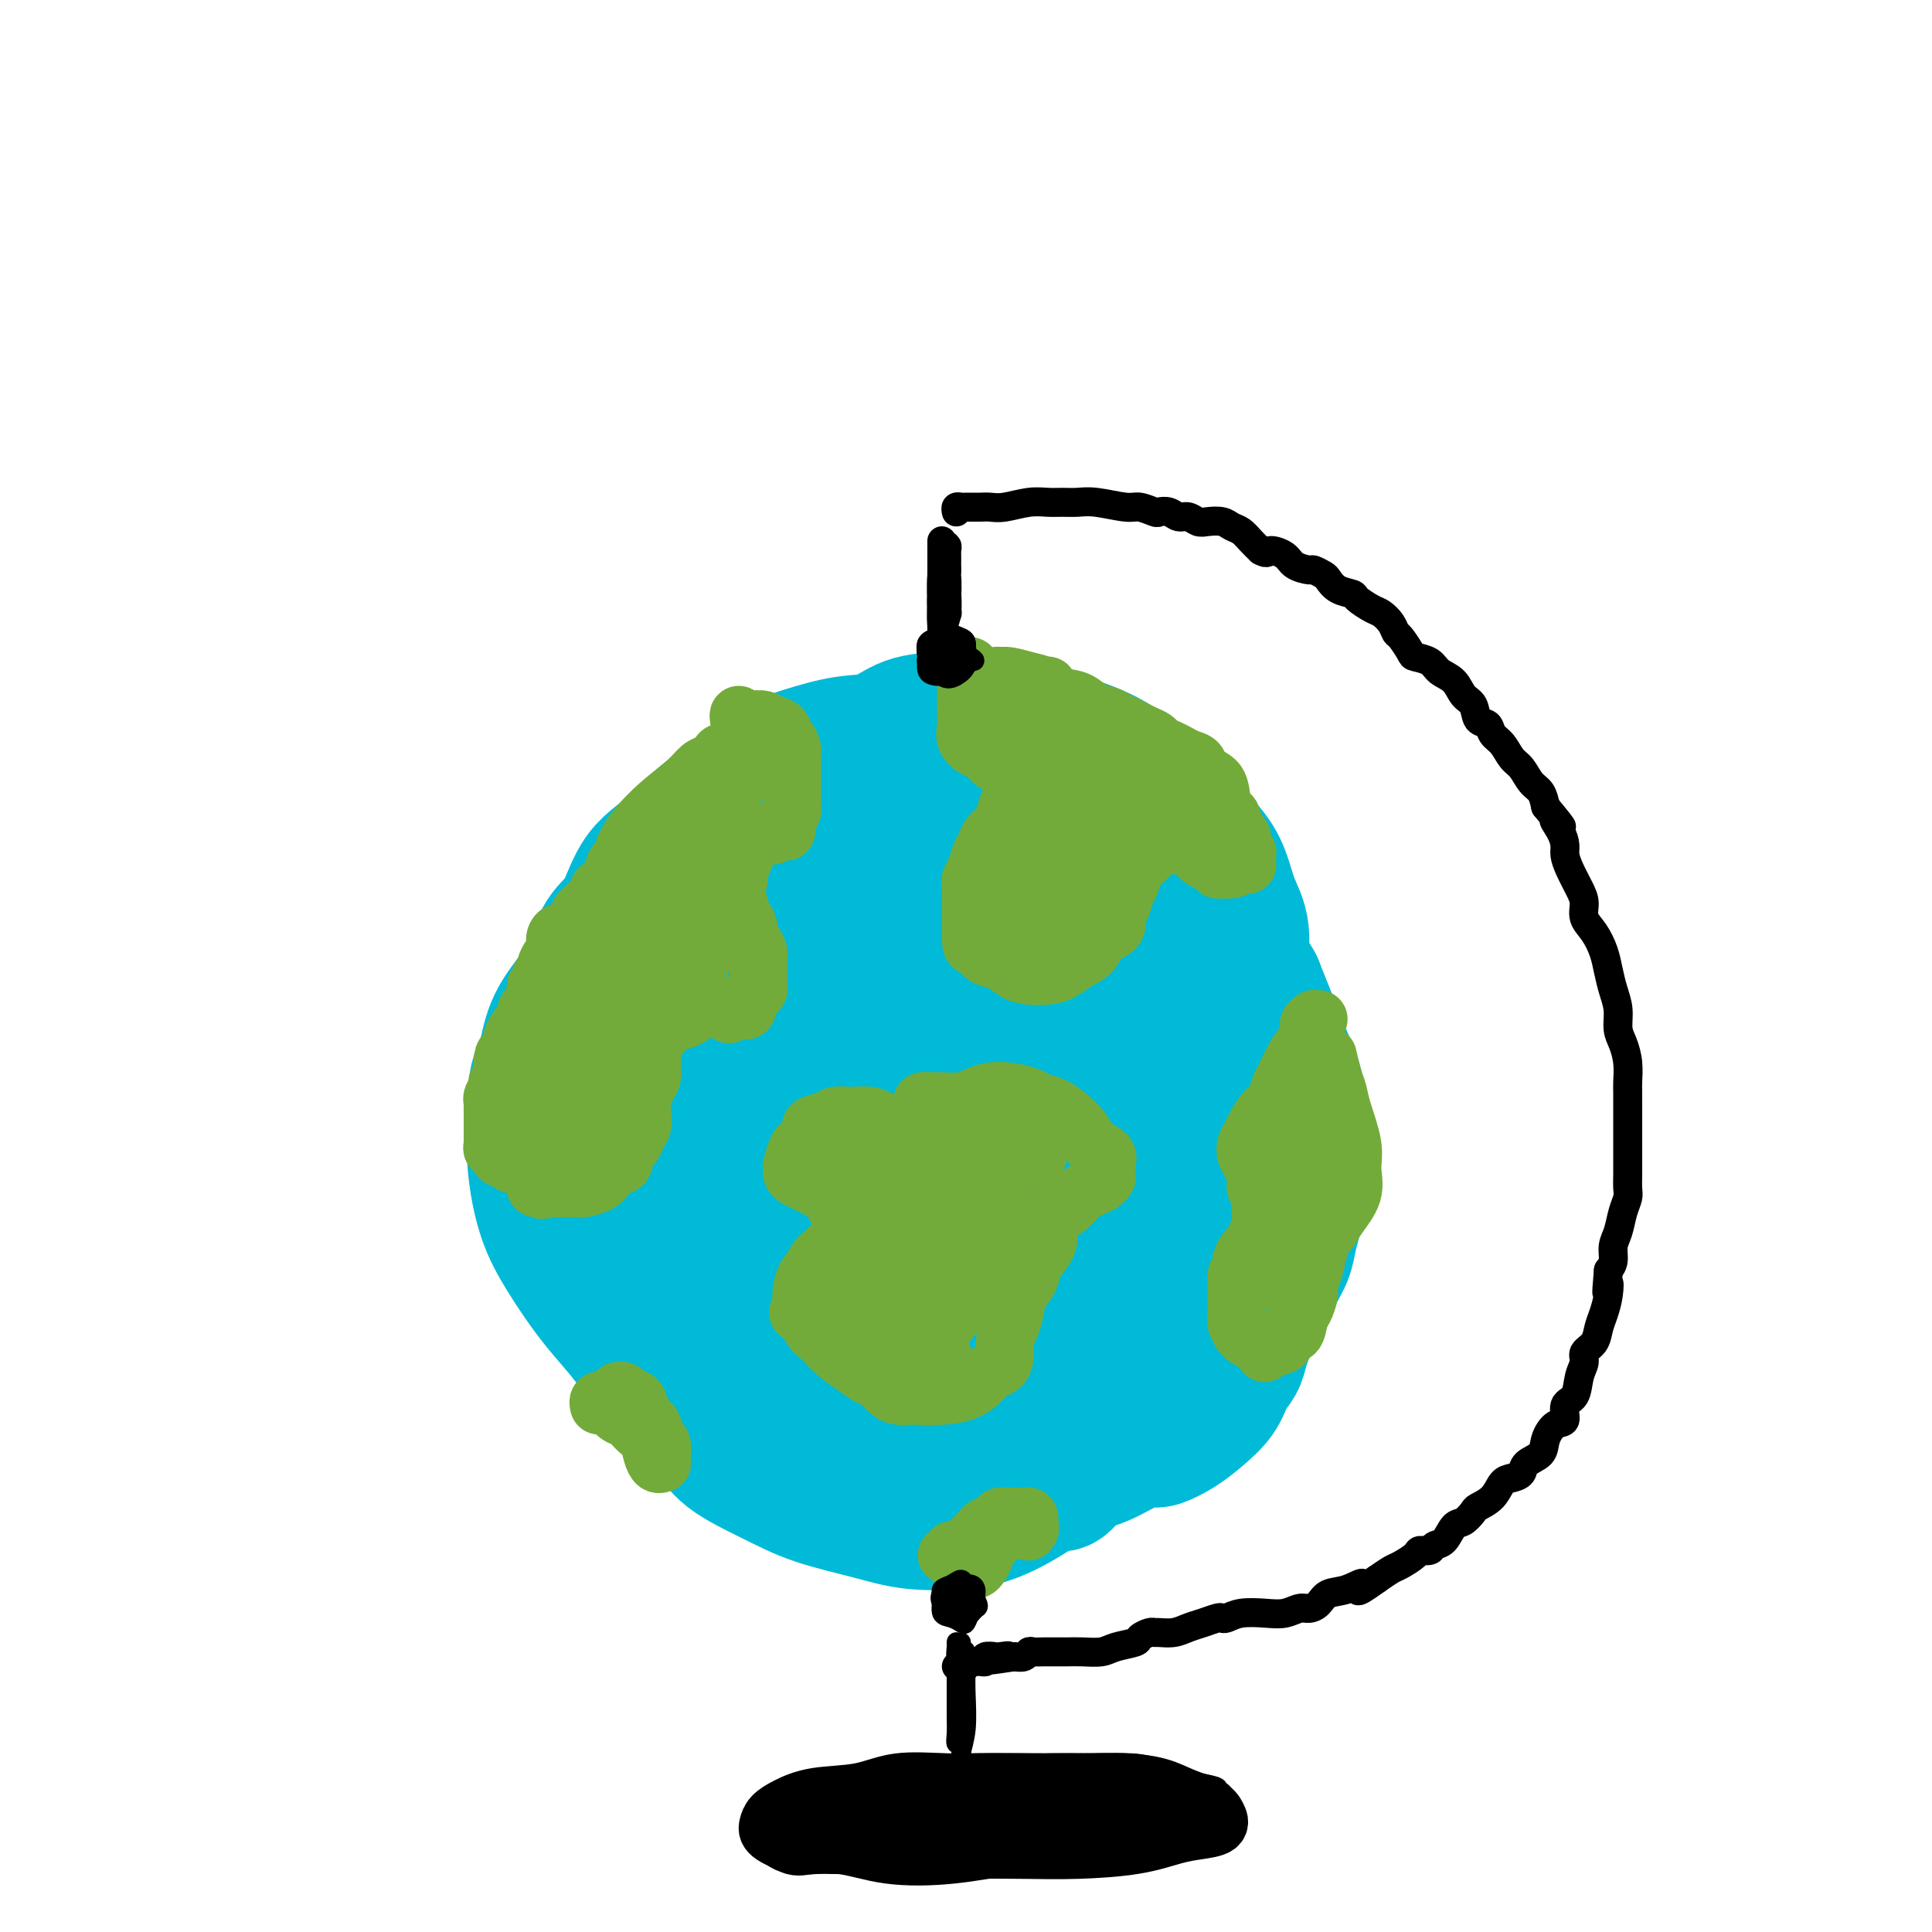 <svg viewBox='0 0 400 400' version='1.1' xmlns='http://www.w3.org/2000/svg' xmlns:xlink='http://www.w3.org/1999/xlink'><g fill='none' stroke='#00BAD8' stroke-width='28' stroke-linecap='round' stroke-linejoin='round'><path d='M219,175c-0.051,0.059 -0.103,0.118 0,0c0.103,-0.118 0.359,-0.413 0,-1c-0.359,-0.587 -1.335,-1.466 -2,-2c-0.665,-0.534 -1.021,-0.721 -2,-1c-0.979,-0.279 -2.582,-0.648 -4,-1c-1.418,-0.352 -2.650,-0.687 -4,-1c-1.350,-0.313 -2.818,-0.605 -4,-1c-1.182,-0.395 -2.077,-0.894 -3,-1c-0.923,-0.106 -1.873,0.182 -3,0c-1.127,-0.182 -2.431,-0.834 -4,-1c-1.569,-0.166 -3.404,0.155 -5,0c-1.596,-0.155 -2.955,-0.785 -4,-1c-1.045,-0.215 -1.778,-0.016 -3,0c-1.222,0.016 -2.935,-0.151 -4,0c-1.065,0.151 -1.482,0.621 -2,1c-0.518,0.379 -1.137,0.667 -2,1c-0.863,0.333 -1.970,0.709 -3,1c-1.030,0.291 -1.982,0.495 -3,1c-1.018,0.505 -2.100,1.309 -3,2c-0.900,0.691 -1.616,1.269 -3,2c-1.384,0.731 -3.435,1.617 -5,2c-1.565,0.383 -2.644,0.265 -4,1c-1.356,0.735 -2.989,2.323 -4,3c-1.011,0.677 -1.400,0.442 -2,1c-0.600,0.558 -1.409,1.909 -2,3c-0.591,1.091 -0.962,1.921 -2,3c-1.038,1.079 -2.741,2.406 -4,4c-1.259,1.594 -2.074,3.455 -3,5c-0.926,1.545 -1.963,2.772 -3,4'/><path d='M132,199c-2.673,3.586 -1.357,2.552 -1,3c0.357,0.448 -0.247,2.380 -1,4c-0.753,1.620 -1.654,2.928 -2,4c-0.346,1.072 -0.135,1.907 0,3c0.135,1.093 0.194,2.445 0,4c-0.194,1.555 -0.640,3.314 -1,5c-0.360,1.686 -0.634,3.300 -1,5c-0.366,1.700 -0.823,3.487 -1,6c-0.177,2.513 -0.072,5.753 0,8c0.072,2.247 0.111,3.502 0,5c-0.111,1.498 -0.374,3.240 0,5c0.374,1.760 1.383,3.540 2,5c0.617,1.460 0.843,2.602 1,4c0.157,1.398 0.247,3.052 1,5c0.753,1.948 2.170,4.189 3,6c0.830,1.811 1.074,3.190 2,4c0.926,0.810 2.533,1.050 4,2c1.467,0.950 2.792,2.611 4,4c1.208,1.389 2.297,2.507 3,4c0.703,1.493 1.020,3.361 2,5c0.980,1.639 2.624,3.049 4,4c1.376,0.951 2.484,1.445 4,2c1.516,0.555 3.439,1.172 5,2c1.561,0.828 2.758,1.867 4,3c1.242,1.133 2.528,2.360 4,3c1.472,0.640 3.130,0.694 5,1c1.870,0.306 3.951,0.864 6,1c2.049,0.136 4.065,-0.149 6,0c1.935,0.149 3.790,0.732 6,1c2.210,0.268 4.774,0.219 7,0c2.226,-0.219 4.113,-0.610 6,-1'/><path d='M204,306c6.380,0.246 4.330,-0.140 5,0c0.670,0.140 4.060,0.807 6,1c1.940,0.193 2.430,-0.088 3,0c0.570,0.088 1.221,0.545 2,0c0.779,-0.545 1.688,-2.092 3,-3c1.312,-0.908 3.029,-1.177 5,-2c1.971,-0.823 4.196,-2.201 6,-3c1.804,-0.799 3.187,-1.021 4,-1c0.813,0.021 1.057,0.284 2,0c0.943,-0.284 2.585,-1.115 4,-2c1.415,-0.885 2.602,-1.824 4,-3c1.398,-1.176 3.006,-2.589 4,-4c0.994,-1.411 1.372,-2.820 2,-4c0.628,-1.180 1.505,-2.132 2,-3c0.495,-0.868 0.609,-1.652 1,-3c0.391,-1.348 1.060,-3.259 2,-5c0.940,-1.741 2.150,-3.311 3,-5c0.850,-1.689 1.341,-3.497 2,-5c0.659,-1.503 1.487,-2.702 2,-4c0.513,-1.298 0.712,-2.696 1,-4c0.288,-1.304 0.667,-2.514 1,-4c0.333,-1.486 0.622,-3.246 1,-5c0.378,-1.754 0.845,-3.500 1,-5c0.155,-1.500 -0.003,-2.753 0,-4c0.003,-1.247 0.167,-2.489 0,-4c-0.167,-1.511 -0.663,-3.292 -1,-5c-0.337,-1.708 -0.513,-3.345 -1,-5c-0.487,-1.655 -1.285,-3.330 -2,-5c-0.715,-1.670 -1.346,-3.334 -2,-5c-0.654,-1.666 -1.330,-3.333 -2,-5c-0.670,-1.667 -1.335,-3.333 -2,-5'/><path d='M260,204c-1.943,-3.651 -2.801,-2.779 -3,-4c-0.199,-1.221 0.261,-4.536 0,-7c-0.261,-2.464 -1.244,-4.079 -2,-6c-0.756,-1.921 -1.287,-4.148 -2,-6c-0.713,-1.852 -1.609,-3.328 -3,-5c-1.391,-1.672 -3.276,-3.540 -5,-5c-1.724,-1.460 -3.287,-2.514 -5,-4c-1.713,-1.486 -3.575,-3.405 -5,-5c-1.425,-1.595 -2.413,-2.865 -4,-4c-1.587,-1.135 -3.774,-2.136 -6,-3c-2.226,-0.864 -4.490,-1.591 -6,-2c-1.510,-0.409 -2.265,-0.501 -4,-1c-1.735,-0.499 -4.450,-1.405 -7,-2c-2.550,-0.595 -4.933,-0.879 -7,-1c-2.067,-0.121 -3.816,-0.079 -6,0c-2.184,0.079 -4.802,0.194 -7,1c-2.198,0.806 -3.975,2.304 -6,3c-2.025,0.696 -4.299,0.592 -7,1c-2.701,0.408 -5.828,1.328 -8,2c-2.172,0.672 -3.390,1.095 -5,2c-1.610,0.905 -3.614,2.293 -6,4c-2.386,1.707 -5.155,3.734 -7,5c-1.845,1.266 -2.766,1.770 -4,3c-1.234,1.230 -2.781,3.186 -5,5c-2.219,1.814 -5.110,3.488 -7,6c-1.890,2.512 -2.779,5.863 -4,8c-1.221,2.137 -2.775,3.059 -4,5c-1.225,1.941 -2.122,4.902 -3,7c-0.878,2.098 -1.736,3.334 -3,5c-1.264,1.666 -2.932,3.762 -4,6c-1.068,2.238 -1.534,4.619 -2,7'/><path d='M113,219c-3.265,7.093 -1.429,5.824 -1,7c0.429,1.176 -0.549,4.796 -1,8c-0.451,3.204 -0.375,5.990 0,9c0.375,3.010 1.051,6.243 2,9c0.949,2.757 2.173,5.037 4,8c1.827,2.963 4.259,6.609 7,10c2.741,3.391 5.791,6.528 8,10c2.209,3.472 3.576,7.279 6,10c2.424,2.721 5.906,4.356 8,6c2.094,1.644 2.799,3.295 5,5c2.201,1.705 5.896,3.463 9,5c3.104,1.537 5.617,2.853 9,4c3.383,1.147 7.636,2.124 11,3c3.364,0.876 5.840,1.651 9,2c3.160,0.349 7.003,0.272 10,0c2.997,-0.272 5.149,-0.738 8,-2c2.851,-1.262 6.403,-3.320 10,-6c3.597,-2.680 7.239,-5.983 11,-9c3.761,-3.017 7.642,-5.747 11,-9c3.358,-3.253 6.194,-7.029 9,-10c2.806,-2.971 5.583,-5.137 7,-8c1.417,-2.863 1.475,-6.423 2,-10c0.525,-3.577 1.519,-7.172 2,-11c0.481,-3.828 0.451,-7.889 0,-12c-0.451,-4.111 -1.321,-8.272 -2,-12c-0.679,-3.728 -1.167,-7.023 -2,-11c-0.833,-3.977 -2.010,-8.635 -3,-13c-0.990,-4.365 -1.791,-8.438 -3,-12c-1.209,-3.562 -2.825,-6.613 -5,-9c-2.175,-2.387 -4.907,-4.111 -8,-6c-3.093,-1.889 -6.546,-3.945 -10,-6'/><path d='M226,169c-4.829,-2.706 -7.901,-3.472 -12,-4c-4.099,-0.528 -9.227,-0.817 -14,-1c-4.773,-0.183 -9.193,-0.260 -13,1c-3.807,1.260 -7.001,3.856 -11,6c-3.999,2.144 -8.804,3.834 -12,7c-3.196,3.166 -4.782,7.808 -7,13c-2.218,5.192 -5.069,10.936 -7,18c-1.931,7.064 -2.942,15.450 -3,24c-0.058,8.550 0.837,17.265 2,25c1.163,7.735 2.593,14.492 5,20c2.407,5.508 5.792,9.768 9,13c3.208,3.232 6.239,5.435 10,7c3.761,1.565 8.253,2.491 13,2c4.747,-0.491 9.748,-2.401 15,-5c5.252,-2.599 10.756,-5.888 16,-10c5.244,-4.112 10.230,-9.048 14,-14c3.770,-4.952 6.325,-9.922 9,-15c2.675,-5.078 5.469,-10.265 7,-16c1.531,-5.735 1.798,-12.020 1,-17c-0.798,-4.980 -2.661,-8.656 -5,-13c-2.339,-4.344 -5.155,-9.355 -9,-14c-3.845,-4.645 -8.718,-8.923 -13,-13c-4.282,-4.077 -7.972,-7.954 -12,-10c-4.028,-2.046 -8.395,-2.260 -13,-1c-4.605,1.260 -9.447,3.993 -14,8c-4.553,4.007 -8.817,9.289 -12,15c-3.183,5.711 -5.284,11.851 -6,19c-0.716,7.149 -0.048,15.308 1,23c1.048,7.692 2.474,14.917 5,21c2.526,6.083 6.150,11.024 10,14c3.850,2.976 7.925,3.988 12,5'/><path d='M192,277c4.171,0.834 8.600,0.419 13,-1c4.400,-1.419 8.772,-3.843 13,-8c4.228,-4.157 8.313,-10.046 12,-16c3.687,-5.954 6.978,-11.971 9,-19c2.022,-7.029 2.776,-15.070 3,-22c0.224,-6.930 -0.082,-12.750 -1,-17c-0.918,-4.250 -2.449,-6.928 -5,-9c-2.551,-2.072 -6.121,-3.536 -10,-5c-3.879,-1.464 -8.065,-2.928 -13,-3c-4.935,-0.072 -10.619,1.249 -16,4c-5.381,2.751 -10.459,6.934 -15,12c-4.541,5.066 -8.544,11.016 -11,17c-2.456,5.984 -3.364,12.001 -2,18c1.364,5.999 5.002,11.980 8,17c2.998,5.020 5.356,9.077 9,12c3.644,2.923 8.572,4.710 13,6c4.428,1.290 8.354,2.083 12,2c3.646,-0.083 7.010,-1.043 11,-4c3.990,-2.957 8.604,-7.913 12,-13c3.396,-5.087 5.574,-10.307 7,-16c1.426,-5.693 2.101,-11.861 2,-17c-0.101,-5.139 -0.979,-9.251 -3,-12c-2.021,-2.749 -5.185,-4.137 -9,-5c-3.815,-0.863 -8.280,-1.201 -13,-1c-4.720,0.201 -9.693,0.941 -14,3c-4.307,2.059 -7.948,5.439 -11,9c-3.052,3.561 -5.517,7.305 -6,11c-0.483,3.695 1.015,7.341 3,11c1.985,3.659 4.458,7.331 7,10c2.542,2.669 5.155,4.334 8,5c2.845,0.666 5.923,0.333 9,0'/><path d='M214,246c2.996,-0.761 5.987,-2.663 8,-5c2.013,-2.337 3.047,-5.110 4,-9c0.953,-3.890 1.823,-8.896 2,-13c0.177,-4.104 -0.341,-7.306 -2,-10c-1.659,-2.694 -4.460,-4.881 -8,-6c-3.540,-1.119 -7.820,-1.170 -12,-1c-4.180,0.170 -8.259,0.563 -12,2c-3.741,1.437 -7.142,3.920 -9,7c-1.858,3.080 -2.171,6.758 -2,10c0.171,3.242 0.827,6.047 3,9c2.173,2.953 5.864,6.054 9,8c3.136,1.946 5.717,2.738 9,3c3.283,0.262 7.267,-0.006 11,-2c3.733,-1.994 7.216,-5.713 10,-9c2.784,-3.287 4.869,-6.141 6,-9c1.131,-2.859 1.308,-5.721 0,-8c-1.308,-2.279 -4.101,-3.974 -7,-5c-2.899,-1.026 -5.905,-1.383 -9,-1c-3.095,0.383 -6.280,1.507 -9,3c-2.720,1.493 -4.976,3.356 -6,5c-1.024,1.644 -0.815,3.070 0,5c0.815,1.930 2.235,4.364 4,6c1.765,1.636 3.876,2.474 6,3c2.124,0.526 4.260,0.739 6,0c1.740,-0.739 3.084,-2.431 4,-4c0.916,-1.569 1.405,-3.014 1,-4c-0.405,-0.986 -1.702,-1.513 -3,-2c-1.298,-0.487 -2.595,-0.935 -4,-1c-1.405,-0.065 -2.917,0.252 -4,1c-1.083,0.748 -1.738,1.928 -2,3c-0.262,1.072 -0.131,2.036 0,3'/><path d='M208,225c-0.419,1.312 -0.466,1.592 0,2c0.466,0.408 1.444,0.944 2,1c0.556,0.056 0.688,-0.370 1,0c0.312,0.370 0.803,1.534 1,2c0.197,0.466 0.098,0.233 0,0'/></g>
<g fill='none' stroke='#73AB3A' stroke-width='12' stroke-linecap='round' stroke-linejoin='round'><path d='M153,149c-0.082,-0.536 -0.163,-1.071 0,-1c0.163,0.071 0.571,0.750 1,1c0.429,0.250 0.880,0.071 1,0c0.120,-0.071 -0.089,-0.033 0,0c0.089,0.033 0.476,0.063 1,0c0.524,-0.063 1.183,-0.219 2,0c0.817,0.219 1.791,0.813 2,1c0.209,0.187 -0.347,-0.034 0,0c0.347,0.034 1.595,0.322 2,1c0.405,0.678 -0.035,1.745 0,2c0.035,0.255 0.545,-0.301 1,0c0.455,0.301 0.854,1.459 1,2c0.146,0.541 0.039,0.464 0,1c-0.039,0.536 -0.010,1.683 0,2c0.010,0.317 0.003,-0.196 0,0c-0.003,0.196 -0.001,1.103 0,2c0.001,0.897 -0.000,1.785 0,2c0.000,0.215 0.001,-0.242 0,0c-0.001,0.242 -0.004,1.182 0,2c0.004,0.818 0.015,1.515 0,2c-0.015,0.485 -0.056,0.759 0,1c0.056,0.241 0.207,0.450 0,1c-0.207,0.550 -0.774,1.443 -1,2c-0.226,0.557 -0.113,0.779 0,1'/><path d='M163,171c-0.252,2.432 -0.381,0.511 -1,0c-0.619,-0.511 -1.729,0.389 -2,1c-0.271,0.611 0.296,0.934 0,1c-0.296,0.066 -1.457,-0.124 -2,0c-0.543,0.124 -0.470,0.562 -1,1c-0.530,0.438 -1.662,0.877 -2,1c-0.338,0.123 0.120,-0.068 0,0c-0.120,0.068 -0.817,0.395 -1,1c-0.183,0.605 0.148,1.488 0,2c-0.148,0.512 -0.776,0.653 -1,1c-0.224,0.347 -0.046,0.900 0,1c0.046,0.100 -0.041,-0.253 0,0c0.041,0.253 0.211,1.113 0,2c-0.211,0.887 -0.803,1.800 -1,2c-0.197,0.200 0.003,-0.312 0,0c-0.003,0.312 -0.207,1.450 0,2c0.207,0.550 0.825,0.514 1,1c0.175,0.486 -0.094,1.495 0,2c0.094,0.505 0.551,0.505 1,1c0.449,0.495 0.891,1.483 1,2c0.109,0.517 -0.114,0.562 0,1c0.114,0.438 0.567,1.268 1,2c0.433,0.732 0.848,1.366 1,2c0.152,0.634 0.041,1.269 0,2c-0.041,0.731 -0.014,1.558 0,2c0.014,0.442 0.014,0.500 0,1c-0.014,0.500 -0.042,1.443 0,2c0.042,0.557 0.156,0.726 0,1c-0.156,0.274 -0.580,0.651 -1,1c-0.420,0.349 -0.834,0.671 -1,1c-0.166,0.329 -0.083,0.664 0,1'/><path d='M155,208c-0.427,1.638 -0.495,1.234 -1,1c-0.505,-0.234 -1.448,-0.298 -2,0c-0.552,0.298 -0.713,0.957 -1,1c-0.287,0.043 -0.698,-0.531 -1,-1c-0.302,-0.469 -0.493,-0.831 -1,-1c-0.507,-0.169 -1.330,-0.143 -2,0c-0.670,0.143 -1.187,0.403 -2,1c-0.813,0.597 -1.920,1.530 -3,2c-1.080,0.470 -2.132,0.478 -3,1c-0.868,0.522 -1.553,1.557 -2,2c-0.447,0.443 -0.655,0.293 -1,1c-0.345,0.707 -0.827,2.272 -1,3c-0.173,0.728 -0.036,0.621 0,1c0.036,0.379 -0.029,1.246 0,2c0.029,0.754 0.152,1.395 0,2c-0.152,0.605 -0.580,1.173 -1,2c-0.420,0.827 -0.834,1.914 -1,3c-0.166,1.086 -0.086,2.172 0,3c0.086,0.828 0.177,1.396 0,2c-0.177,0.604 -0.624,1.242 -1,2c-0.376,0.758 -0.682,1.635 -1,2c-0.318,0.365 -0.649,0.216 -1,1c-0.351,0.784 -0.722,2.500 -1,3c-0.278,0.500 -0.463,-0.216 -1,0c-0.537,0.216 -1.427,1.364 -2,2c-0.573,0.636 -0.829,0.759 -1,1c-0.171,0.241 -0.259,0.601 -1,1c-0.741,0.399 -2.137,0.839 -3,1c-0.863,0.161 -1.194,0.043 -2,0c-0.806,-0.043 -2.087,-0.012 -3,0c-0.913,0.012 -1.456,0.006 -2,0'/><path d='M114,246c-2.713,0.765 -1.997,0.178 -2,0c-0.003,-0.178 -0.726,0.054 -1,0c-0.274,-0.054 -0.101,-0.393 0,-1c0.101,-0.607 0.128,-1.484 0,-2c-0.128,-0.516 -0.412,-0.673 -1,-1c-0.588,-0.327 -1.481,-0.824 -2,-1c-0.519,-0.176 -0.664,-0.032 -1,0c-0.336,0.032 -0.865,-0.047 -1,0c-0.135,0.047 0.122,0.219 0,0c-0.122,-0.219 -0.625,-0.828 -1,-1c-0.375,-0.172 -0.622,0.094 -1,0c-0.378,-0.094 -0.886,-0.546 -1,-1c-0.114,-0.454 0.166,-0.909 0,-1c-0.166,-0.091 -0.776,0.183 -1,0c-0.224,-0.183 -0.060,-0.823 0,-1c0.060,-0.177 0.016,0.107 0,0c-0.016,-0.107 -0.004,-0.606 0,-1c0.004,-0.394 0.001,-0.682 0,-1c-0.001,-0.318 -0.000,-0.666 0,-1c0.000,-0.334 0.000,-0.653 0,-1c-0.000,-0.347 -0.001,-0.722 0,-1c0.001,-0.278 0.004,-0.460 0,-1c-0.004,-0.540 -0.016,-1.440 0,-2c0.016,-0.560 0.061,-0.780 0,-1c-0.061,-0.220 -0.226,-0.439 0,-1c0.226,-0.561 0.845,-1.462 1,-2c0.155,-0.538 -0.154,-0.711 0,-1c0.154,-0.289 0.772,-0.693 1,-1c0.228,-0.307 0.065,-0.516 0,-1c-0.065,-0.484 -0.033,-1.242 0,-2'/><path d='M104,220c0.321,-2.904 0.625,-1.163 1,-1c0.375,0.163 0.821,-1.252 1,-2c0.179,-0.748 0.090,-0.829 0,-1c-0.090,-0.171 -0.183,-0.432 0,-1c0.183,-0.568 0.642,-1.444 1,-2c0.358,-0.556 0.617,-0.793 1,-1c0.383,-0.207 0.891,-0.384 1,-1c0.109,-0.616 -0.181,-1.672 0,-2c0.181,-0.328 0.833,0.070 1,0c0.167,-0.070 -0.151,-0.610 0,-1c0.151,-0.390 0.771,-0.629 1,-1c0.229,-0.371 0.065,-0.873 0,-1c-0.065,-0.127 -0.033,0.121 0,0c0.033,-0.121 0.065,-0.610 0,-1c-0.065,-0.390 -0.228,-0.681 0,-1c0.228,-0.319 0.849,-0.667 1,-1c0.151,-0.333 -0.166,-0.653 0,-1c0.166,-0.347 0.815,-0.722 1,-1c0.185,-0.278 -0.095,-0.459 0,-1c0.095,-0.541 0.565,-1.441 1,-2c0.435,-0.559 0.837,-0.775 1,-1c0.163,-0.225 0.089,-0.458 0,-1c-0.089,-0.542 -0.193,-1.392 0,-2c0.193,-0.608 0.682,-0.975 1,-1c0.318,-0.025 0.467,0.291 1,0c0.533,-0.291 1.452,-1.191 2,-2c0.548,-0.809 0.724,-1.529 1,-2c0.276,-0.471 0.651,-0.693 1,-1c0.349,-0.307 0.671,-0.698 1,-1c0.329,-0.302 0.665,-0.515 1,-1c0.335,-0.485 0.667,-1.243 1,-2'/><path d='M124,184c2.028,-1.886 2.599,-1.600 3,-2c0.401,-0.400 0.631,-1.487 1,-2c0.369,-0.513 0.876,-0.451 1,-1c0.124,-0.549 -0.136,-1.709 0,-2c0.136,-0.291 0.666,0.286 1,0c0.334,-0.286 0.471,-1.435 1,-2c0.529,-0.565 1.450,-0.546 2,-1c0.550,-0.454 0.727,-1.382 1,-2c0.273,-0.618 0.640,-0.925 1,-1c0.360,-0.075 0.712,0.083 1,0c0.288,-0.083 0.511,-0.407 1,-1c0.489,-0.593 1.244,-1.454 2,-2c0.756,-0.546 1.512,-0.776 2,-1c0.488,-0.224 0.708,-0.441 1,-1c0.292,-0.559 0.655,-1.459 1,-2c0.345,-0.541 0.671,-0.723 1,-1c0.329,-0.277 0.660,-0.649 1,-1c0.340,-0.351 0.690,-0.679 1,-1c0.310,-0.321 0.578,-0.633 1,-1c0.422,-0.367 0.996,-0.787 1,-1c0.004,-0.213 -0.561,-0.218 -1,0c-0.439,0.218 -0.753,0.658 -1,1c-0.247,0.342 -0.428,0.586 -1,1c-0.572,0.414 -1.535,0.998 -3,2c-1.465,1.002 -3.433,2.424 -5,4c-1.567,1.576 -2.733,3.308 -4,5c-1.267,1.692 -2.633,3.346 -4,5'/><path d='M129,177c-3.119,3.300 -1.417,2.550 -1,3c0.417,0.450 -0.450,2.102 -1,3c-0.550,0.898 -0.782,1.044 -1,1c-0.218,-0.044 -0.422,-0.279 0,-1c0.422,-0.721 1.470,-1.929 2,-3c0.530,-1.071 0.543,-2.006 1,-3c0.457,-0.994 1.358,-2.047 2,-3c0.642,-0.953 1.025,-1.807 2,-3c0.975,-1.193 2.541,-2.724 4,-4c1.459,-1.276 2.810,-2.297 4,-3c1.190,-0.703 2.218,-1.089 3,-2c0.782,-0.911 1.318,-2.346 2,-3c0.682,-0.654 1.511,-0.526 2,-1c0.489,-0.474 0.637,-1.551 1,-2c0.363,-0.449 0.942,-0.270 1,0c0.058,0.270 -0.404,0.632 -1,1c-0.596,0.368 -1.326,0.743 -2,1c-0.674,0.257 -1.294,0.397 -2,1c-0.706,0.603 -1.499,1.671 -3,3c-1.501,1.329 -3.709,2.920 -6,5c-2.291,2.080 -4.666,4.648 -6,7c-1.334,2.352 -1.629,4.487 -2,6c-0.371,1.513 -0.819,2.405 -1,3c-0.181,0.595 -0.095,0.894 0,1c0.095,0.106 0.201,0.018 1,-1c0.799,-1.018 2.292,-2.966 4,-5c1.708,-2.034 3.631,-4.152 6,-6c2.369,-1.848 5.185,-3.424 8,-5'/><path d='M146,167c3.963,-3.667 4.369,-4.835 5,-6c0.631,-1.165 1.486,-2.328 2,-3c0.514,-0.672 0.685,-0.854 1,-1c0.315,-0.146 0.772,-0.255 1,0c0.228,0.255 0.227,0.876 0,1c-0.227,0.124 -0.681,-0.249 -1,0c-0.319,0.249 -0.502,1.119 -1,2c-0.498,0.881 -1.310,1.773 -2,3c-0.690,1.227 -1.257,2.790 -2,4c-0.743,1.210 -1.662,2.068 -3,4c-1.338,1.932 -3.094,4.937 -4,7c-0.906,2.063 -0.960,3.185 -1,4c-0.040,0.815 -0.066,1.324 0,1c0.066,-0.324 0.222,-1.481 1,-3c0.778,-1.519 2.176,-3.399 3,-5c0.824,-1.601 1.073,-2.924 2,-5c0.927,-2.076 2.534,-4.904 4,-7c1.466,-2.096 2.793,-3.460 4,-5c1.207,-1.540 2.294,-3.255 3,-4c0.706,-0.745 1.031,-0.522 1,0c-0.031,0.522 -0.419,1.341 -1,2c-0.581,0.659 -1.356,1.159 -2,2c-0.644,0.841 -1.159,2.025 -2,3c-0.841,0.975 -2.010,1.741 -3,3c-0.990,1.259 -1.803,3.012 -3,5c-1.197,1.988 -2.780,4.211 -4,6c-1.220,1.789 -2.078,3.142 -3,5c-0.922,1.858 -1.907,4.220 -2,6c-0.093,1.780 0.706,2.979 1,4c0.294,1.021 0.084,1.863 0,3c-0.084,1.137 -0.042,2.568 0,4'/><path d='M140,197c-0.197,3.234 -0.190,2.817 0,3c0.190,0.183 0.562,0.964 1,1c0.438,0.036 0.942,-0.675 1,-2c0.058,-1.325 -0.328,-3.265 0,-5c0.328,-1.735 1.371,-3.267 2,-5c0.629,-1.733 0.844,-3.669 1,-5c0.156,-1.331 0.252,-2.058 0,-2c-0.252,0.058 -0.852,0.903 -1,2c-0.148,1.097 0.156,2.448 0,4c-0.156,1.552 -0.773,3.306 -1,5c-0.227,1.694 -0.064,3.329 0,5c0.064,1.671 0.029,3.378 0,4c-0.029,0.622 -0.053,0.157 0,-1c0.053,-1.157 0.182,-3.008 0,-5c-0.182,-1.992 -0.676,-4.125 -1,-6c-0.324,-1.875 -0.480,-3.492 -1,-4c-0.520,-0.508 -1.406,0.094 -2,1c-0.594,0.906 -0.896,2.117 -1,4c-0.104,1.883 -0.012,4.439 0,6c0.012,1.561 -0.058,2.129 0,3c0.058,0.871 0.245,2.045 0,2c-0.245,-0.045 -0.921,-1.311 -1,-3c-0.079,-1.689 0.439,-3.802 0,-6c-0.439,-2.198 -1.835,-4.483 -3,-6c-1.165,-1.517 -2.100,-2.267 -3,-2c-0.900,0.267 -1.766,1.552 -3,4c-1.234,2.448 -2.836,6.058 -4,9c-1.164,2.942 -1.890,5.215 -2,7c-0.110,1.785 0.397,3.081 1,4c0.603,0.919 1.301,1.459 2,2'/><path d='M125,211c0.877,0.603 1.569,-0.889 2,-2c0.431,-1.111 0.600,-1.840 1,-4c0.400,-2.160 1.030,-5.752 1,-8c-0.030,-2.248 -0.719,-3.152 -1,-4c-0.281,-0.848 -0.153,-1.640 -1,0c-0.847,1.640 -2.668,5.713 -4,9c-1.332,3.287 -2.175,5.787 -3,9c-0.825,3.213 -1.634,7.140 -2,10c-0.366,2.860 -0.291,4.652 0,5c0.291,0.348 0.798,-0.747 1,-3c0.202,-2.253 0.099,-5.662 0,-8c-0.099,-2.338 -0.195,-3.605 -1,-5c-0.805,-1.395 -2.318,-2.918 -3,-2c-0.682,0.918 -0.533,4.277 -1,7c-0.467,2.723 -1.551,4.809 -2,7c-0.449,2.191 -0.264,4.486 0,6c0.264,1.514 0.607,2.246 1,3c0.393,0.754 0.834,1.531 1,1c0.166,-0.531 0.055,-2.369 0,-4c-0.055,-1.631 -0.054,-3.056 0,-4c0.054,-0.944 0.161,-1.406 0,-2c-0.161,-0.594 -0.590,-1.318 -1,-1c-0.410,0.318 -0.800,1.680 -1,3c-0.200,1.320 -0.211,2.598 0,4c0.211,1.402 0.643,2.927 1,4c0.357,1.073 0.640,1.694 1,2c0.360,0.306 0.798,0.299 1,0c0.202,-0.299 0.170,-0.888 0,-2c-0.170,-1.112 -0.477,-2.746 -1,-4c-0.523,-1.254 -1.261,-2.127 -2,-3'/><path d='M112,225c-0.693,-1.685 -0.924,-1.396 -1,-1c-0.076,0.396 0.004,0.900 0,2c-0.004,1.100 -0.091,2.795 0,4c0.091,1.205 0.362,1.919 1,3c0.638,1.081 1.644,2.530 3,3c1.356,0.470 3.061,-0.039 4,-1c0.939,-0.961 1.111,-2.374 2,-4c0.889,-1.626 2.496,-3.465 3,-5c0.504,-1.535 -0.094,-2.765 0,-4c0.094,-1.235 0.879,-2.476 1,-3c0.121,-0.524 -0.424,-0.331 -1,0c-0.576,0.331 -1.184,0.800 -2,2c-0.816,1.200 -1.842,3.130 -3,5c-1.158,1.870 -2.449,3.680 -3,5c-0.551,1.320 -0.362,2.150 0,3c0.362,0.850 0.897,1.719 2,1c1.103,-0.719 2.773,-3.027 4,-5c1.227,-1.973 2.009,-3.610 3,-6c0.991,-2.390 2.189,-5.534 3,-9c0.811,-3.466 1.233,-7.255 2,-10c0.767,-2.745 1.879,-4.447 3,-6c1.121,-1.553 2.251,-2.956 3,-4c0.749,-1.044 1.117,-1.730 2,-2c0.883,-0.270 2.283,-0.125 3,0c0.717,0.125 0.753,0.229 1,0c0.247,-0.229 0.707,-0.791 1,-1c0.293,-0.209 0.419,-0.066 1,0c0.581,0.066 1.618,0.056 2,0c0.382,-0.056 0.109,-0.159 0,0c-0.109,0.159 -0.055,0.579 0,1'/><path d='M146,193c1.221,0.345 0.275,1.206 0,2c-0.275,0.794 0.123,1.519 0,2c-0.123,0.481 -0.765,0.716 -1,1c-0.235,0.284 -0.063,0.615 0,1c0.063,0.385 0.018,0.824 0,1c-0.018,0.176 -0.009,0.088 0,0'/><path d='M201,139c0.113,-0.393 0.227,-0.786 0,-1c-0.227,-0.214 -0.793,-0.248 -1,0c-0.207,0.248 -0.055,0.779 0,1c0.055,0.221 0.013,0.131 0,1c-0.013,0.869 0.002,2.695 0,4c-0.002,1.305 -0.023,2.089 0,3c0.023,0.911 0.089,1.951 0,3c-0.089,1.049 -0.333,2.109 0,3c0.333,0.891 1.245,1.614 2,2c0.755,0.386 1.354,0.435 2,1c0.646,0.565 1.338,1.645 2,2c0.662,0.355 1.295,-0.015 2,0c0.705,0.015 1.482,0.416 2,1c0.518,0.584 0.778,1.350 1,2c0.222,0.650 0.407,1.185 0,2c-0.407,0.815 -1.404,1.909 -2,3c-0.596,1.091 -0.790,2.178 -1,3c-0.210,0.822 -0.437,1.379 -1,2c-0.563,0.621 -1.461,1.307 -2,2c-0.539,0.693 -0.719,1.392 -1,2c-0.281,0.608 -0.664,1.125 -1,2c-0.336,0.875 -0.626,2.107 -1,3c-0.374,0.893 -0.832,1.446 -1,2c-0.168,0.554 -0.045,1.110 0,2c0.045,0.890 0.012,2.115 0,3c-0.012,0.885 -0.003,1.431 0,2c0.003,0.569 0.001,1.163 0,2c-0.001,0.837 -0.000,1.919 0,3'/><path d='M201,194c-0.011,2.506 0.460,1.771 1,2c0.540,0.229 1.148,1.421 2,2c0.852,0.579 1.946,0.545 3,1c1.054,0.455 2.067,1.398 3,2c0.933,0.602 1.787,0.864 3,1c1.213,0.136 2.785,0.145 4,0c1.215,-0.145 2.074,-0.446 3,-1c0.926,-0.554 1.918,-1.361 3,-2c1.082,-0.639 2.254,-1.111 3,-2c0.746,-0.889 1.064,-2.196 2,-3c0.936,-0.804 2.488,-1.106 3,-2c0.512,-0.894 -0.017,-2.380 0,-3c0.017,-0.620 0.581,-0.375 1,-1c0.419,-0.625 0.692,-2.120 1,-3c0.308,-0.880 0.649,-1.143 1,-2c0.351,-0.857 0.712,-2.306 1,-3c0.288,-0.694 0.502,-0.631 1,-1c0.498,-0.369 1.280,-1.171 2,-2c0.720,-0.829 1.376,-1.687 2,-2c0.624,-0.313 1.214,-0.081 2,0c0.786,0.081 1.769,0.011 2,0c0.231,-0.011 -0.290,0.039 0,0c0.290,-0.039 1.391,-0.165 2,0c0.609,0.165 0.727,0.622 1,1c0.273,0.378 0.702,0.675 1,1c0.298,0.325 0.464,0.676 1,1c0.536,0.324 1.442,0.620 2,1c0.558,0.380 0.768,0.844 1,1c0.232,0.156 0.486,0.003 1,0c0.514,-0.003 1.290,0.142 2,0c0.710,-0.142 1.355,-0.571 2,-1'/><path d='M257,179c2.573,0.440 0.507,-0.460 0,-1c-0.507,-0.540 0.545,-0.721 1,-1c0.455,-0.279 0.312,-0.655 0,-1c-0.312,-0.345 -0.795,-0.658 -1,-1c-0.205,-0.342 -0.133,-0.711 0,-1c0.133,-0.289 0.326,-0.497 0,-1c-0.326,-0.503 -1.170,-1.300 -2,-2c-0.830,-0.700 -1.644,-1.304 -2,-2c-0.356,-0.696 -0.254,-1.485 -1,-2c-0.746,-0.515 -2.339,-0.758 -3,-1c-0.661,-0.242 -0.389,-0.484 -1,-1c-0.611,-0.516 -2.104,-1.307 -3,-2c-0.896,-0.693 -1.195,-1.289 -2,-2c-0.805,-0.711 -2.117,-1.537 -3,-2c-0.883,-0.463 -1.338,-0.562 -2,-1c-0.662,-0.438 -1.532,-1.216 -2,-2c-0.468,-0.784 -0.534,-1.573 -1,-2c-0.466,-0.427 -1.332,-0.491 -2,-1c-0.668,-0.509 -1.138,-1.464 -2,-2c-0.862,-0.536 -2.115,-0.654 -3,-1c-0.885,-0.346 -1.403,-0.919 -2,-1c-0.597,-0.081 -1.272,0.329 -2,0c-0.728,-0.329 -1.509,-1.397 -2,-2c-0.491,-0.603 -0.691,-0.740 -1,-1c-0.309,-0.260 -0.726,-0.644 -1,-1c-0.274,-0.356 -0.406,-0.684 -1,-1c-0.594,-0.316 -1.651,-0.621 -2,-1c-0.349,-0.379 0.010,-0.834 0,-1c-0.010,-0.166 -0.387,-0.045 -1,0c-0.613,0.045 -1.461,0.013 -2,0c-0.539,-0.013 -0.770,-0.006 -1,0'/><path d='M213,142c-3.128,-1.333 -1.947,-0.165 -2,0c-0.053,0.165 -1.339,-0.674 -2,-1c-0.661,-0.326 -0.696,-0.140 -1,0c-0.304,0.140 -0.876,0.233 -1,0c-0.124,-0.233 0.200,-0.791 0,-1c-0.200,-0.209 -0.924,-0.068 -1,0c-0.076,0.068 0.495,0.064 1,0c0.505,-0.064 0.943,-0.187 2,0c1.057,0.187 2.733,0.684 4,1c1.267,0.316 2.125,0.452 3,1c0.875,0.548 1.767,1.509 3,2c1.233,0.491 2.805,0.513 4,1c1.195,0.487 2.011,1.440 3,2c0.989,0.560 2.152,0.727 3,1c0.848,0.273 1.383,0.650 2,1c0.617,0.350 1.316,0.671 2,1c0.684,0.329 1.352,0.666 2,1c0.648,0.334 1.276,0.667 2,1c0.724,0.333 1.545,0.667 2,1c0.455,0.333 0.546,0.666 1,1c0.454,0.334 1.271,0.670 2,1c0.729,0.330 1.369,0.653 2,1c0.631,0.347 1.254,0.719 2,1c0.746,0.281 1.614,0.470 2,1c0.386,0.530 0.289,1.400 1,2c0.711,0.600 2.230,0.931 3,2c0.770,1.069 0.791,2.877 1,4c0.209,1.123 0.604,1.562 1,2'/><path d='M254,168c1.162,1.912 1.068,1.691 1,2c-0.068,0.309 -0.109,1.147 0,1c0.109,-0.147 0.368,-1.278 0,-2c-0.368,-0.722 -1.365,-1.034 -2,-2c-0.635,-0.966 -0.909,-2.587 -2,-4c-1.091,-1.413 -2.998,-2.619 -5,-4c-2.002,-1.381 -4.099,-2.937 -6,-4c-1.901,-1.063 -3.608,-1.632 -5,-2c-1.392,-0.368 -2.471,-0.533 -4,-1c-1.529,-0.467 -3.509,-1.235 -5,-2c-1.491,-0.765 -2.494,-1.527 -4,-2c-1.506,-0.473 -3.514,-0.656 -5,-1c-1.486,-0.344 -2.451,-0.848 -3,-1c-0.549,-0.152 -0.683,0.050 -1,0c-0.317,-0.050 -0.818,-0.350 -1,0c-0.182,0.350 -0.045,1.351 0,2c0.045,0.649 -0.001,0.947 0,1c0.001,0.053 0.048,-0.140 0,0c-0.048,0.140 -0.193,0.612 0,1c0.193,0.388 0.724,0.691 1,1c0.276,0.309 0.298,0.624 1,1c0.702,0.376 2.083,0.813 3,1c0.917,0.187 1.369,0.122 2,1c0.631,0.878 1.439,2.698 2,4c0.561,1.302 0.875,2.086 1,3c0.125,0.914 0.063,1.957 0,3'/><path d='M222,164c0.311,1.557 0.589,2.448 0,3c-0.589,0.552 -2.044,0.765 -3,1c-0.956,0.235 -1.413,0.493 -2,1c-0.587,0.507 -1.305,1.262 -2,2c-0.695,0.738 -1.368,1.459 -2,2c-0.632,0.541 -1.224,0.904 -2,2c-0.776,1.096 -1.738,2.926 -2,4c-0.262,1.074 0.175,1.391 0,2c-0.175,0.609 -0.961,1.511 -1,2c-0.039,0.489 0.670,0.565 1,1c0.330,0.435 0.281,1.230 0,2c-0.281,0.770 -0.793,1.515 -1,2c-0.207,0.485 -0.108,0.708 0,1c0.108,0.292 0.225,0.651 0,1c-0.225,0.349 -0.791,0.686 -1,1c-0.209,0.314 -0.059,0.604 0,1c0.059,0.396 0.027,0.899 0,1c-0.027,0.101 -0.050,-0.201 0,0c0.050,0.201 0.173,0.904 1,1c0.827,0.096 2.358,-0.417 4,-1c1.642,-0.583 3.396,-1.237 5,-2c1.604,-0.763 3.057,-1.635 4,-3c0.943,-1.365 1.377,-3.224 2,-5c0.623,-1.776 1.435,-3.470 2,-5c0.565,-1.530 0.883,-2.895 1,-4c0.117,-1.105 0.031,-1.951 0,-3c-0.031,-1.049 -0.009,-2.300 0,-3c0.009,-0.700 0.004,-0.850 0,-1'/><path d='M226,167c0.786,-3.444 0.252,-1.554 0,-1c-0.252,0.554 -0.222,-0.229 0,-1c0.222,-0.771 0.638,-1.532 1,-2c0.362,-0.468 0.672,-0.645 1,-1c0.328,-0.355 0.676,-0.890 1,-1c0.324,-0.110 0.626,0.204 1,0c0.374,-0.204 0.821,-0.927 1,-1c0.179,-0.073 0.090,0.505 0,1c-0.090,0.495 -0.182,0.906 0,1c0.182,0.094 0.638,-0.130 1,0c0.362,0.130 0.630,0.613 1,1c0.370,0.387 0.842,0.678 1,1c0.158,0.322 0.001,0.674 0,1c-0.001,0.326 0.152,0.626 0,1c-0.152,0.374 -0.609,0.823 -1,1c-0.391,0.177 -0.715,0.081 -1,0c-0.285,-0.081 -0.530,-0.146 -1,0c-0.470,0.146 -1.165,0.504 -2,1c-0.835,0.496 -1.811,1.131 -3,2c-1.189,0.869 -2.591,1.973 -4,3c-1.409,1.027 -2.824,1.978 -4,3c-1.176,1.022 -2.114,2.117 -3,3c-0.886,0.883 -1.721,1.554 -2,2c-0.279,0.446 -0.003,0.666 0,1c0.003,0.334 -0.269,0.782 0,1c0.269,0.218 1.077,0.205 2,0c0.923,-0.205 1.962,-0.603 3,-1'/><path d='M218,182c1.470,-0.320 2.644,-1.618 4,-3c1.356,-1.382 2.894,-2.846 4,-4c1.106,-1.154 1.778,-1.998 3,-3c1.222,-1.002 2.992,-2.160 4,-3c1.008,-0.840 1.255,-1.360 2,-2c0.745,-0.640 1.990,-1.401 3,-2c1.010,-0.599 1.786,-1.037 2,-1c0.214,0.037 -0.135,0.548 0,1c0.135,0.452 0.753,0.843 1,1c0.247,0.157 0.124,0.078 0,0'/><path d='M186,233c-0.331,-0.002 -0.662,-0.003 -1,0c-0.338,0.003 -0.684,0.011 -1,0c-0.316,-0.011 -0.604,-0.042 -1,0c-0.396,0.042 -0.902,0.155 -1,0c-0.098,-0.155 0.212,-0.578 0,-1c-0.212,-0.422 -0.947,-0.842 -2,-1c-1.053,-0.158 -2.423,-0.054 -3,0c-0.577,0.054 -0.359,0.059 -1,0c-0.641,-0.059 -2.140,-0.180 -3,0c-0.860,0.180 -1.081,0.662 -2,1c-0.919,0.338 -2.537,0.532 -3,1c-0.463,0.468 0.230,1.211 0,2c-0.230,0.789 -1.383,1.626 -2,2c-0.617,0.374 -0.699,0.285 -1,1c-0.301,0.715 -0.820,2.233 -1,3c-0.180,0.767 -0.019,0.782 0,1c0.019,0.218 -0.104,0.639 0,1c0.104,0.361 0.433,0.663 1,1c0.567,0.337 1.371,0.708 2,1c0.629,0.292 1.083,0.505 2,1c0.917,0.495 2.296,1.273 3,2c0.704,0.727 0.733,1.402 1,2c0.267,0.598 0.772,1.118 1,2c0.228,0.882 0.177,2.124 0,3c-0.177,0.876 -0.481,1.385 -1,2c-0.519,0.615 -1.253,1.337 -2,2c-0.747,0.663 -1.507,1.269 -2,2c-0.493,0.731 -0.720,1.588 -1,2c-0.280,0.412 -0.614,0.380 -1,1c-0.386,0.620 -0.825,1.891 -1,3c-0.175,1.109 -0.088,2.054 0,3'/><path d='M166,270c-1.336,2.614 -0.675,1.648 0,2c0.675,0.352 1.364,2.021 2,3c0.636,0.979 1.220,1.270 2,2c0.780,0.730 1.756,1.901 3,3c1.244,1.099 2.756,2.127 4,3c1.244,0.873 2.221,1.593 3,2c0.779,0.407 1.362,0.502 2,1c0.638,0.498 1.332,1.399 2,2c0.668,0.601 1.309,0.901 2,1c0.691,0.099 1.431,-0.005 3,0c1.569,0.005 3.968,0.118 6,0c2.032,-0.118 3.697,-0.468 5,-1c1.303,-0.532 2.243,-1.248 3,-2c0.757,-0.752 1.330,-1.542 2,-2c0.670,-0.458 1.437,-0.586 2,-1c0.563,-0.414 0.923,-1.115 1,-2c0.077,-0.885 -0.130,-1.955 0,-3c0.130,-1.045 0.597,-2.064 1,-3c0.403,-0.936 0.741,-1.787 1,-3c0.259,-1.213 0.437,-2.786 1,-4c0.563,-1.214 1.510,-2.069 2,-3c0.490,-0.931 0.522,-1.940 1,-3c0.478,-1.060 1.402,-2.172 2,-3c0.598,-0.828 0.869,-1.372 1,-2c0.131,-0.628 0.122,-1.342 0,-2c-0.122,-0.658 -0.356,-1.262 0,-2c0.356,-0.738 1.303,-1.612 2,-2c0.697,-0.388 1.146,-0.290 2,-1c0.854,-0.710 2.115,-2.230 3,-3c0.885,-0.770 1.396,-0.792 2,-1c0.604,-0.208 1.302,-0.604 2,-1'/><path d='M228,245c1.630,-1.286 1.206,-1.502 1,-2c-0.206,-0.498 -0.194,-1.278 0,-2c0.194,-0.722 0.569,-1.388 0,-2c-0.569,-0.612 -2.082,-1.172 -3,-2c-0.918,-0.828 -1.241,-1.923 -2,-3c-0.759,-1.077 -1.952,-2.134 -3,-3c-1.048,-0.866 -1.950,-1.539 -3,-2c-1.050,-0.461 -2.248,-0.709 -3,-1c-0.752,-0.291 -1.057,-0.624 -2,-1c-0.943,-0.376 -2.525,-0.794 -4,-1c-1.475,-0.206 -2.842,-0.199 -4,0c-1.158,0.199 -2.108,0.589 -3,1c-0.892,0.411 -1.727,0.844 -3,1c-1.273,0.156 -2.986,0.034 -4,0c-1.014,-0.034 -1.329,0.021 -2,0c-0.671,-0.021 -1.697,-0.118 -2,0c-0.303,0.118 0.115,0.452 0,1c-0.115,0.548 -0.765,1.310 -1,2c-0.235,0.690 -0.055,1.309 0,2c0.055,0.691 -0.015,1.453 0,2c0.015,0.547 0.114,0.879 0,1c-0.114,0.121 -0.442,0.033 -1,0c-0.558,-0.033 -1.346,-0.009 -2,0c-0.654,0.009 -1.176,0.003 -2,0c-0.824,-0.003 -1.951,-0.001 -3,0c-1.049,0.001 -2.019,0.003 -3,0c-0.981,-0.003 -1.974,-0.011 -3,0c-1.026,0.011 -2.084,0.041 -3,0c-0.916,-0.041 -1.690,-0.155 -2,0c-0.310,0.155 -0.155,0.577 0,1'/><path d='M171,237c-2.235,0.468 0.179,1.138 1,2c0.821,0.862 0.050,1.916 0,3c-0.050,1.084 0.620,2.197 1,3c0.380,0.803 0.468,1.296 1,2c0.532,0.704 1.506,1.620 3,2c1.494,0.380 3.507,0.226 5,0c1.493,-0.226 2.467,-0.522 3,-1c0.533,-0.478 0.624,-1.137 1,-2c0.376,-0.863 1.036,-1.929 1,-3c-0.036,-1.071 -0.769,-2.148 -1,-3c-0.231,-0.852 0.041,-1.480 0,-2c-0.041,-0.520 -0.393,-0.932 -1,-1c-0.607,-0.068 -1.469,0.207 -2,1c-0.531,0.793 -0.731,2.102 -1,3c-0.269,0.898 -0.608,1.385 -1,2c-0.392,0.615 -0.836,1.359 -1,3c-0.164,1.641 -0.047,4.178 0,6c0.047,1.822 0.023,2.930 0,4c-0.023,1.070 -0.047,2.104 0,3c0.047,0.896 0.165,1.654 0,2c-0.165,0.346 -0.612,0.281 -1,0c-0.388,-0.281 -0.717,-0.778 -1,-1c-0.283,-0.222 -0.521,-0.169 -1,0c-0.479,0.169 -1.198,0.454 -2,1c-0.802,0.546 -1.686,1.355 -2,2c-0.314,0.645 -0.057,1.128 0,2c0.057,0.872 -0.084,2.134 0,3c0.084,0.866 0.394,1.335 1,2c0.606,0.665 1.509,1.525 2,2c0.491,0.475 0.569,0.564 1,1c0.431,0.436 1.216,1.218 2,2'/><path d='M179,275c1.313,2.095 1.597,1.331 2,1c0.403,-0.331 0.927,-0.231 1,0c0.073,0.231 -0.304,0.592 0,1c0.304,0.408 1.289,0.863 2,1c0.711,0.137 1.146,-0.044 2,0c0.854,0.044 2.126,0.314 3,0c0.874,-0.314 1.351,-1.211 2,-2c0.649,-0.789 1.469,-1.472 2,-2c0.531,-0.528 0.772,-0.903 1,-2c0.228,-1.097 0.443,-2.916 1,-4c0.557,-1.084 1.456,-1.434 2,-2c0.544,-0.566 0.733,-1.348 1,-2c0.267,-0.652 0.611,-1.173 1,-2c0.389,-0.827 0.825,-1.958 1,-3c0.175,-1.042 0.091,-1.994 0,-3c-0.091,-1.006 -0.190,-2.066 0,-3c0.190,-0.934 0.669,-1.743 1,-3c0.331,-1.257 0.515,-2.964 1,-4c0.485,-1.036 1.272,-1.401 2,-2c0.728,-0.599 1.399,-1.432 2,-2c0.601,-0.568 1.132,-0.872 2,-1c0.868,-0.128 2.071,-0.079 3,0c0.929,0.079 1.582,0.190 2,0c0.418,-0.190 0.600,-0.681 1,-1c0.400,-0.319 1.018,-0.467 1,-1c-0.018,-0.533 -0.670,-1.452 -1,-2c-0.330,-0.548 -0.336,-0.724 -1,-1c-0.664,-0.276 -1.987,-0.651 -3,-1c-1.013,-0.349 -1.718,-0.671 -3,-1c-1.282,-0.329 -3.141,-0.664 -5,-1'/><path d='M202,233c-2.635,-0.634 -3.222,-0.220 -4,0c-0.778,0.220 -1.745,0.247 -3,1c-1.255,0.753 -2.796,2.231 -4,4c-1.204,1.769 -2.070,3.829 -3,6c-0.930,2.171 -1.922,4.452 -3,7c-1.078,2.548 -2.241,5.364 -3,7c-0.759,1.636 -1.113,2.092 -1,3c0.113,0.908 0.693,2.269 1,3c0.307,0.731 0.340,0.832 1,1c0.660,0.168 1.948,0.405 3,0c1.052,-0.405 1.867,-1.450 3,-3c1.133,-1.550 2.582,-3.605 4,-6c1.418,-2.395 2.803,-5.128 4,-8c1.197,-2.872 2.204,-5.881 3,-8c0.796,-2.119 1.380,-3.346 2,-4c0.620,-0.654 1.275,-0.733 1,0c-0.275,0.733 -1.481,2.278 -2,4c-0.519,1.722 -0.350,3.621 -1,6c-0.650,2.379 -2.120,5.239 -3,8c-0.880,2.761 -1.169,5.423 -2,8c-0.831,2.577 -2.202,5.067 -3,7c-0.798,1.933 -1.022,3.307 -1,4c0.022,0.693 0.291,0.704 1,0c0.709,-0.704 1.857,-2.121 3,-4c1.143,-1.879 2.282,-4.218 3,-6c0.718,-1.782 1.017,-3.007 2,-5c0.983,-1.993 2.650,-4.755 4,-7c1.350,-2.245 2.382,-3.973 3,-5c0.618,-1.027 0.820,-1.353 1,-1c0.180,0.353 0.337,1.387 0,3c-0.337,1.613 -1.169,3.807 -2,6'/><path d='M206,254c-0.518,2.150 -1.312,3.523 -2,5c-0.688,1.477 -1.269,3.056 -2,5c-0.731,1.944 -1.610,4.252 -3,6c-1.390,1.748 -3.289,2.937 -4,4c-0.711,1.063 -0.233,2.002 0,2c0.233,-0.002 0.222,-0.943 1,-2c0.778,-1.057 2.346,-2.228 3,-4c0.654,-1.772 0.393,-4.145 1,-6c0.607,-1.855 2.081,-3.192 3,-5c0.919,-1.808 1.283,-4.088 2,-6c0.717,-1.912 1.785,-3.456 2,-4c0.215,-0.544 -0.425,-0.086 -1,1c-0.575,1.086 -1.086,2.802 -2,5c-0.914,2.198 -2.233,4.878 -3,7c-0.767,2.122 -0.983,3.686 -2,6c-1.017,2.314 -2.836,5.380 -4,8c-1.164,2.620 -1.673,4.795 -2,6c-0.327,1.205 -0.473,1.440 0,1c0.473,-0.440 1.564,-1.554 2,-2c0.436,-0.446 0.218,-0.223 0,0'/><path d='M273,211c-0.454,0.017 -0.909,0.035 -1,0c-0.091,-0.035 0.180,-0.121 0,0c-0.180,0.121 -0.811,0.449 -1,1c-0.189,0.551 0.065,1.326 0,2c-0.065,0.674 -0.451,1.248 -1,2c-0.549,0.752 -1.263,1.681 -2,3c-0.737,1.319 -1.497,3.029 -2,4c-0.503,0.971 -0.751,1.205 -1,2c-0.249,0.795 -0.501,2.152 -1,3c-0.499,0.848 -1.245,1.186 -2,2c-0.755,0.814 -1.520,2.104 -2,3c-0.480,0.896 -0.674,1.398 -1,2c-0.326,0.602 -0.782,1.303 -1,2c-0.218,0.697 -0.198,1.390 0,2c0.198,0.610 0.575,1.136 1,2c0.425,0.864 0.898,2.065 1,3c0.102,0.935 -0.168,1.605 0,2c0.168,0.395 0.773,0.515 1,1c0.227,0.485 0.076,1.334 0,2c-0.076,0.666 -0.076,1.148 0,2c0.076,0.852 0.228,2.073 0,3c-0.228,0.927 -0.835,1.561 -1,2c-0.165,0.439 0.113,0.684 0,1c-0.113,0.316 -0.618,0.703 -1,1c-0.382,0.297 -0.641,0.503 -1,1c-0.359,0.497 -0.817,1.285 -1,2c-0.183,0.715 -0.092,1.358 0,2'/><path d='M257,263c-0.845,1.523 -0.958,0.831 -1,1c-0.042,0.169 -0.012,1.200 0,2c0.012,0.800 0.007,1.371 0,2c-0.007,0.629 -0.017,1.317 0,2c0.017,0.683 0.059,1.363 0,2c-0.059,0.637 -0.219,1.232 0,2c0.219,0.768 0.818,1.707 1,2c0.182,0.293 -0.053,-0.062 0,0c0.053,0.062 0.393,0.542 1,1c0.607,0.458 1.482,0.894 2,1c0.518,0.106 0.680,-0.119 1,0c0.320,0.119 0.798,0.580 1,1c0.202,0.420 0.129,0.798 0,1c-0.129,0.202 -0.315,0.229 0,0c0.315,-0.229 1.131,-0.712 2,-1c0.869,-0.288 1.791,-0.379 2,-1c0.209,-0.621 -0.294,-1.770 0,-2c0.294,-0.230 1.384,0.459 2,0c0.616,-0.459 0.756,-2.064 1,-3c0.244,-0.936 0.590,-1.201 1,-2c0.410,-0.799 0.884,-2.130 1,-3c0.116,-0.870 -0.127,-1.279 0,-2c0.127,-0.721 0.622,-1.753 1,-3c0.378,-1.247 0.637,-2.707 1,-4c0.363,-1.293 0.829,-2.418 1,-4c0.171,-1.582 0.046,-3.620 0,-5c-0.046,-1.380 -0.012,-2.102 0,-3c0.012,-0.898 0.004,-1.971 0,-3c-0.004,-1.029 -0.002,-2.015 0,-3'/><path d='M274,241c0.403,-4.537 -0.088,-2.378 0,-2c0.088,0.378 0.755,-1.025 1,-2c0.245,-0.975 0.066,-1.522 0,-2c-0.066,-0.478 -0.021,-0.889 0,-2c0.021,-1.111 0.016,-2.924 0,-4c-0.016,-1.076 -0.044,-1.415 0,-2c0.044,-0.585 0.159,-1.415 0,-2c-0.159,-0.585 -0.594,-0.925 -1,-1c-0.406,-0.075 -0.784,0.115 -1,0c-0.216,-0.115 -0.270,-0.534 0,-1c0.270,-0.466 0.865,-0.980 1,-1c0.135,-0.020 -0.190,0.455 0,2c0.190,1.545 0.893,4.160 1,7c0.107,2.840 -0.384,5.906 -1,9c-0.616,3.094 -1.359,6.215 -2,9c-0.641,2.785 -1.180,5.233 -2,7c-0.820,1.767 -1.922,2.853 -3,4c-1.078,1.147 -2.131,2.355 -3,3c-0.869,0.645 -1.554,0.728 -2,1c-0.446,0.272 -0.652,0.732 0,1c0.652,0.268 2.164,0.345 3,0c0.836,-0.345 0.997,-1.113 2,-2c1.003,-0.887 2.847,-1.893 4,-3c1.153,-1.107 1.615,-2.316 2,-4c0.385,-1.684 0.692,-3.842 1,-6'/><path d='M274,250c0.691,-3.001 0.917,-5.502 1,-8c0.083,-2.498 0.022,-4.991 0,-7c-0.022,-2.009 -0.006,-3.532 0,-5c0.006,-1.468 0.001,-2.880 0,-4c-0.001,-1.120 0.003,-1.948 0,-3c-0.003,-1.052 -0.011,-2.329 0,-3c0.011,-0.671 0.043,-0.735 0,-1c-0.043,-0.265 -0.162,-0.732 0,0c0.162,0.732 0.603,2.663 1,4c0.397,1.337 0.750,2.082 1,3c0.250,0.918 0.397,2.010 1,4c0.603,1.990 1.662,4.879 2,7c0.338,2.121 -0.046,3.473 0,5c0.046,1.527 0.521,3.230 0,5c-0.521,1.770 -2.038,3.608 -3,5c-0.962,1.392 -1.368,2.337 -2,3c-0.632,0.663 -1.490,1.044 -2,1c-0.510,-0.044 -0.673,-0.514 -1,-1c-0.327,-0.486 -0.820,-0.989 -1,-2c-0.180,-1.011 -0.048,-2.530 0,-4c0.048,-1.470 0.011,-2.892 0,-5c-0.011,-2.108 0.005,-4.904 0,-7c-0.005,-2.096 -0.029,-3.494 0,-5c0.029,-1.506 0.111,-3.120 0,-4c-0.111,-0.880 -0.417,-1.026 -1,0c-0.583,1.026 -1.445,3.223 -2,5c-0.555,1.777 -0.803,3.132 -1,5c-0.197,1.868 -0.342,4.248 -1,7c-0.658,2.752 -1.829,5.876 -3,9'/><path d='M263,254c-1.467,4.933 -1.133,4.267 -1,4c0.133,-0.267 0.067,-0.133 0,0'/><path d='M196,322c0.447,0.111 0.893,0.223 1,0c0.107,-0.223 -0.127,-0.780 0,-1c0.127,-0.220 0.615,-0.104 1,0c0.385,0.104 0.665,0.197 1,0c0.335,-0.197 0.723,-0.682 1,-1c0.277,-0.318 0.441,-0.467 1,-1c0.559,-0.533 1.513,-1.449 2,-2c0.487,-0.551 0.507,-0.736 1,-1c0.493,-0.264 1.459,-0.607 2,-1c0.541,-0.393 0.656,-0.838 1,-1c0.344,-0.162 0.918,-0.043 1,0c0.082,0.043 -0.328,0.011 0,0c0.328,-0.011 1.395,-0.000 2,0c0.605,0.000 0.747,-0.010 1,0c0.253,0.010 0.616,0.041 1,0c0.384,-0.041 0.789,-0.154 1,0c0.211,0.154 0.227,0.576 0,1c-0.227,0.424 -0.699,0.849 -1,1c-0.301,0.151 -0.433,0.028 -1,0c-0.567,-0.028 -1.569,0.039 -2,0c-0.431,-0.039 -0.291,-0.185 -1,0c-0.709,0.185 -2.267,0.701 -3,1c-0.733,0.299 -0.641,0.381 -1,1c-0.359,0.619 -1.168,1.774 -2,2c-0.832,0.226 -1.685,-0.478 -2,0c-0.315,0.478 -0.090,2.136 0,3c0.090,0.864 0.045,0.932 0,1'/><path d='M200,324c-2.059,1.776 -0.706,1.216 0,1c0.706,-0.216 0.765,-0.087 1,0c0.235,0.087 0.648,0.132 1,0c0.352,-0.132 0.645,-0.442 1,-1c0.355,-0.558 0.772,-1.366 1,-2c0.228,-0.634 0.268,-1.094 1,-2c0.732,-0.906 2.158,-2.256 3,-3c0.842,-0.744 1.102,-0.880 2,-1c0.898,-0.120 2.434,-0.225 3,0c0.566,0.225 0.162,0.778 0,1c-0.162,0.222 -0.081,0.111 0,0'/><path d='M124,291c-0.096,-0.407 -0.191,-0.815 0,-1c0.191,-0.185 0.670,-0.149 1,0c0.330,0.149 0.512,0.409 1,1c0.488,0.591 1.283,1.513 2,2c0.717,0.487 1.358,0.541 2,1c0.642,0.459 1.286,1.324 2,2c0.714,0.676 1.498,1.162 2,2c0.502,0.838 0.723,2.028 1,3c0.277,0.972 0.611,1.728 1,2c0.389,0.272 0.833,0.062 1,0c0.167,-0.062 0.057,0.026 0,0c-0.057,-0.026 -0.061,-0.166 0,-1c0.061,-0.834 0.186,-2.364 0,-3c-0.186,-0.636 -0.684,-0.380 -1,-1c-0.316,-0.620 -0.452,-2.117 -1,-3c-0.548,-0.883 -1.510,-1.150 -2,-2c-0.490,-0.850 -0.510,-2.281 -1,-3c-0.490,-0.719 -1.452,-0.726 -2,-1c-0.548,-0.274 -0.683,-0.816 -1,-1c-0.317,-0.184 -0.817,-0.011 -1,0c-0.183,0.011 -0.049,-0.141 0,0c0.049,0.141 0.013,0.574 0,1c-0.013,0.426 -0.004,0.846 0,1c0.004,0.154 0.001,0.044 0,0c-0.001,-0.044 -0.001,-0.022 0,0'/></g>
<g fill='none' stroke='#000000' stroke-width='4' stroke-linecap='round' stroke-linejoin='round'><path d='M199,133c-0.333,0.030 -0.666,0.060 -1,0c-0.334,-0.060 -0.668,-0.210 -1,0c-0.332,0.210 -0.663,0.778 -1,1c-0.337,0.222 -0.679,0.097 -1,0c-0.321,-0.097 -0.619,-0.166 -1,0c-0.381,0.166 -0.845,0.566 -1,1c-0.155,0.434 -0.001,0.901 0,1c0.001,0.099 -0.151,-0.170 0,0c0.151,0.170 0.604,0.778 1,1c0.396,0.222 0.733,0.056 1,0c0.267,-0.056 0.464,-0.003 1,0c0.536,0.003 1.412,-0.046 2,0c0.588,0.046 0.887,0.185 1,0c0.113,-0.185 0.041,-0.694 0,-1c-0.041,-0.306 -0.052,-0.407 0,-1c0.052,-0.593 0.168,-1.676 0,-2c-0.168,-0.324 -0.621,0.113 -1,0c-0.379,-0.113 -0.683,-0.774 -1,-1c-0.317,-0.226 -0.646,-0.016 -1,0c-0.354,0.016 -0.734,-0.161 -1,0c-0.266,0.161 -0.418,0.659 -1,1c-0.582,0.341 -1.595,0.526 -2,1c-0.405,0.474 -0.203,1.237 0,2'/><path d='M192,136c-0.489,0.557 0.290,-0.051 1,0c0.710,0.051 1.353,0.760 2,1c0.647,0.240 1.297,0.010 2,0c0.703,-0.010 1.457,0.201 2,0c0.543,-0.201 0.874,-0.814 1,-1c0.126,-0.186 0.046,0.055 0,0c-0.046,-0.055 -0.057,-0.407 0,-1c0.057,-0.593 0.184,-1.429 0,-2c-0.184,-0.571 -0.679,-0.878 -1,-1c-0.321,-0.122 -0.469,-0.058 -1,0c-0.531,0.058 -1.446,0.110 -2,0c-0.554,-0.110 -0.748,-0.380 -1,0c-0.252,0.380 -0.563,1.412 -1,2c-0.437,0.588 -1.000,0.731 -1,1c-0.000,0.269 0.563,0.662 1,1c0.437,0.338 0.748,0.619 1,1c0.252,0.381 0.446,0.860 1,1c0.554,0.140 1.470,-0.060 2,0c0.530,0.060 0.675,0.380 1,0c0.325,-0.380 0.831,-1.461 1,-2c0.169,-0.539 0.001,-0.537 0,-1c-0.001,-0.463 0.166,-1.390 0,-2c-0.166,-0.610 -0.665,-0.902 -1,-1c-0.335,-0.098 -0.506,-0.001 -1,0c-0.494,0.001 -1.311,-0.095 -2,0c-0.689,0.095 -1.250,0.379 -2,1c-0.750,0.621 -1.690,1.578 -2,2c-0.310,0.422 0.010,0.309 0,1c-0.010,0.691 -0.349,2.186 0,3c0.349,0.814 1.385,0.947 2,1c0.615,0.053 0.807,0.027 1,0'/><path d='M195,140c1.022,0.866 2.078,0.532 3,0c0.922,-0.532 1.709,-1.260 2,-2c0.291,-0.740 0.086,-1.491 0,-2c-0.086,-0.509 -0.055,-0.777 0,-1c0.055,-0.223 0.132,-0.400 0,-1c-0.132,-0.600 -0.474,-1.623 -1,-2c-0.526,-0.377 -1.237,-0.108 -2,0c-0.763,0.108 -1.578,0.055 -2,0c-0.422,-0.055 -0.451,-0.113 -1,0c-0.549,0.113 -1.619,0.398 -2,1c-0.381,0.602 -0.073,1.521 0,2c0.073,0.479 -0.088,0.519 0,1c0.088,0.481 0.426,1.404 1,2c0.574,0.596 1.383,0.864 2,1c0.617,0.136 1.041,0.139 2,0c0.959,-0.139 2.453,-0.418 3,-1c0.547,-0.582 0.146,-1.465 0,-2c-0.146,-0.535 -0.036,-0.723 0,-1c0.036,-0.277 -0.001,-0.645 0,-1c0.001,-0.355 0.041,-0.697 0,-1c-0.041,-0.303 -0.164,-0.568 -1,-1c-0.836,-0.432 -2.384,-1.031 -3,-1c-0.616,0.031 -0.299,0.691 -1,1c-0.701,0.309 -2.421,0.269 -3,1c-0.579,0.731 -0.019,2.235 0,3c0.019,0.765 -0.503,0.790 0,1c0.503,0.210 2.033,0.603 3,1c0.967,0.397 1.373,0.797 2,1c0.627,0.203 1.477,0.208 2,0c0.523,-0.208 0.721,-0.631 1,-1c0.279,-0.369 0.640,-0.685 1,-1'/><path d='M201,137c1.460,-0.019 0.609,-0.566 0,-1c-0.609,-0.434 -0.975,-0.754 -1,-1c-0.025,-0.246 0.291,-0.417 0,-1c-0.291,-0.583 -1.189,-1.576 -2,-2c-0.811,-0.424 -1.534,-0.278 -2,0c-0.466,0.278 -0.675,0.688 -1,1c-0.325,0.312 -0.768,0.527 -1,1c-0.232,0.473 -0.255,1.204 0,2c0.255,0.796 0.787,1.656 1,2c0.213,0.344 0.106,0.172 0,0'/><path d='M199,329c0.513,-0.007 1.026,-0.014 1,0c-0.026,0.014 -0.592,0.050 -1,0c-0.408,-0.050 -0.656,-0.185 -1,0c-0.344,0.185 -0.782,0.691 -1,1c-0.218,0.309 -0.217,0.419 0,1c0.217,0.581 0.651,1.631 1,2c0.349,0.369 0.615,0.057 1,0c0.385,-0.057 0.889,0.140 1,0c0.111,-0.140 -0.171,-0.616 0,-1c0.171,-0.384 0.794,-0.677 1,-1c0.206,-0.323 -0.004,-0.676 0,-1c0.004,-0.324 0.224,-0.620 0,-1c-0.224,-0.380 -0.890,-0.846 -1,-1c-0.110,-0.154 0.337,0.003 0,0c-0.337,-0.003 -1.458,-0.165 -2,0c-0.542,0.165 -0.506,0.657 -1,1c-0.494,0.343 -1.516,0.537 -2,1c-0.484,0.463 -0.428,1.197 0,2c0.428,0.803 1.228,1.677 2,2c0.772,0.323 1.516,0.097 2,0c0.484,-0.097 0.707,-0.065 1,0c0.293,0.065 0.655,0.161 1,0c0.345,-0.161 0.672,-0.581 1,-1'/><path d='M202,333c1.070,-0.195 0.246,-1.181 0,-2c-0.246,-0.819 0.086,-1.470 0,-2c-0.086,-0.530 -0.591,-0.938 -1,-1c-0.409,-0.062 -0.722,0.223 -1,0c-0.278,-0.223 -0.521,-0.953 -1,-1c-0.479,-0.047 -1.194,0.589 -2,1c-0.806,0.411 -1.701,0.597 -2,1c-0.299,0.403 -0.000,1.024 0,2c0.000,0.976 -0.299,2.307 0,3c0.299,0.693 1.194,0.747 2,1c0.806,0.253 1.522,0.703 2,1c0.478,0.297 0.717,0.440 1,0c0.283,-0.440 0.609,-1.463 1,-2c0.391,-0.537 0.847,-0.589 1,-1c0.153,-0.411 0.004,-1.182 0,-2c-0.004,-0.818 0.136,-1.684 0,-2c-0.136,-0.316 -0.547,-0.082 -1,0c-0.453,0.082 -0.948,0.014 -1,0c-0.052,-0.014 0.339,0.027 0,0c-0.339,-0.027 -1.410,-0.123 -2,0c-0.590,0.123 -0.701,0.463 -1,1c-0.299,0.537 -0.785,1.269 -1,2c-0.215,0.731 -0.159,1.459 0,2c0.159,0.541 0.421,0.893 1,1c0.579,0.107 1.475,-0.031 2,0c0.525,0.031 0.677,0.230 1,0c0.323,-0.230 0.816,-0.887 1,-1c0.184,-0.113 0.060,0.320 0,0c-0.060,-0.320 -0.055,-1.394 0,-2c0.055,-0.606 0.158,-0.745 0,-1c-0.158,-0.255 -0.579,-0.628 -1,-1'/><path d='M200,330c0.281,-0.765 0.485,-0.177 0,0c-0.485,0.177 -1.658,-0.058 -2,0c-0.342,0.058 0.147,0.410 0,1c-0.147,0.590 -0.930,1.419 -1,2c-0.070,0.581 0.573,0.913 1,1c0.427,0.087 0.637,-0.072 1,0c0.363,0.072 0.878,0.373 1,0c0.122,-0.373 -0.150,-1.420 0,-2c0.150,-0.580 0.721,-0.691 1,-1c0.279,-0.309 0.268,-0.814 0,-1c-0.268,-0.186 -0.791,-0.053 -1,0c-0.209,0.053 -0.105,0.027 0,0'/><path d='M199,342c-0.000,-0.288 -0.000,-0.577 0,-1c0.000,-0.423 0.000,-0.982 0,-1c-0.000,-0.018 -0.000,0.504 0,1c0.000,0.496 0.001,0.966 0,2c-0.001,1.034 -0.004,2.632 0,4c0.004,1.368 0.015,2.506 0,4c-0.015,1.494 -0.057,3.345 0,5c0.057,1.655 0.211,3.115 0,4c-0.211,0.885 -0.789,1.195 -1,1c-0.211,-0.195 -0.057,-0.896 0,-2c0.057,-1.104 0.015,-2.613 0,-4c-0.015,-1.387 -0.004,-2.653 0,-4c0.004,-1.347 0.001,-2.776 0,-4c-0.001,-1.224 -0.001,-2.243 0,-3c0.001,-0.757 0.004,-1.252 0,-2c-0.004,-0.748 -0.015,-1.748 0,-2c0.015,-0.252 0.057,0.245 0,1c-0.057,0.755 -0.211,1.769 0,3c0.211,1.231 0.789,2.679 1,4c0.211,1.321 0.057,2.514 0,4c-0.057,1.486 -0.015,3.264 0,5c0.015,1.736 0.004,3.430 0,5c-0.004,1.570 -0.001,3.017 0,4c0.001,0.983 0.000,1.500 0,2c-0.000,0.500 -0.000,0.981 0,1c0.000,0.019 0.000,-0.423 0,-1c-0.000,-0.577 -0.000,-1.288 0,-2'/><path d='M199,366c-0.060,-0.937 -0.211,-1.779 0,-3c0.211,-1.221 0.785,-2.822 1,-5c0.215,-2.178 0.072,-4.933 0,-7c-0.072,-2.067 -0.072,-3.446 0,-5c0.072,-1.554 0.215,-3.282 0,-4c-0.215,-0.718 -0.790,-0.426 -1,0c-0.210,0.426 -0.056,0.986 0,2c0.056,1.014 0.014,2.481 0,4c-0.014,1.519 -0.000,3.090 0,5c0.000,1.910 -0.014,4.158 0,6c0.014,1.842 0.055,3.277 0,5c-0.055,1.723 -0.207,3.733 0,5c0.207,1.267 0.773,1.791 1,2c0.227,0.209 0.113,0.105 0,0'/><path d='M204,373c0.412,0.119 0.824,0.239 1,0c0.176,-0.239 0.115,-0.835 0,-1c-0.115,-0.165 -0.284,0.101 -1,0c-0.716,-0.101 -1.979,-0.570 -3,-1c-1.021,-0.430 -1.800,-0.822 -3,-1c-1.200,-0.178 -2.822,-0.143 -5,0c-2.178,0.143 -4.913,0.392 -7,1c-2.087,0.608 -3.526,1.575 -4,2c-0.474,0.425 0.016,0.310 0,1c-0.016,0.690 -0.538,2.186 0,3c0.538,0.814 2.137,0.947 4,1c1.863,0.053 3.992,0.026 6,0c2.008,-0.026 3.897,-0.052 6,0c2.103,0.052 4.420,0.183 6,0c1.580,-0.183 2.423,-0.678 4,-1c1.577,-0.322 3.889,-0.471 5,-1c1.111,-0.529 1.023,-1.438 1,-2c-0.023,-0.562 0.021,-0.777 0,-1c-0.021,-0.223 -0.105,-0.454 -1,-1c-0.895,-0.546 -2.599,-1.408 -4,-2c-1.401,-0.592 -2.498,-0.913 -4,-1c-1.502,-0.087 -3.408,0.059 -5,0c-1.592,-0.059 -2.871,-0.325 -5,0c-2.129,0.325 -5.107,1.240 -7,2c-1.893,0.760 -2.700,1.366 -3,2c-0.300,0.634 -0.095,1.296 0,2c0.095,0.704 0.078,1.451 1,2c0.922,0.549 2.783,0.900 5,1c2.217,0.100 4.789,-0.050 7,0c2.211,0.050 4.060,0.300 6,0c1.940,-0.300 3.970,-1.150 6,-2'/><path d='M210,376c4.772,-0.339 4.702,-0.686 5,-1c0.298,-0.314 0.963,-0.596 1,-1c0.037,-0.404 -0.553,-0.931 -1,-1c-0.447,-0.069 -0.751,0.318 -2,0c-1.249,-0.318 -3.444,-1.342 -5,-2c-1.556,-0.658 -2.473,-0.950 -4,-1c-1.527,-0.050 -3.664,0.140 -6,0c-2.336,-0.140 -4.869,-0.612 -7,0c-2.131,0.612 -3.858,2.307 -5,3c-1.142,0.693 -1.698,0.384 -2,1c-0.302,0.616 -0.349,2.157 0,3c0.349,0.843 1.093,0.987 3,1c1.907,0.013 4.977,-0.105 8,0c3.023,0.105 6.001,0.432 9,0c2.999,-0.432 6.020,-1.621 9,-2c2.980,-0.379 5.919,0.054 8,0c2.081,-0.054 3.305,-0.595 4,-1c0.695,-0.405 0.861,-0.673 1,-1c0.139,-0.327 0.251,-0.715 0,-1c-0.251,-0.285 -0.866,-0.469 -2,-1c-1.134,-0.531 -2.786,-1.408 -4,-2c-1.214,-0.592 -1.989,-0.897 -4,-1c-2.011,-0.103 -5.257,-0.002 -8,0c-2.743,0.002 -4.983,-0.095 -8,0c-3.017,0.095 -6.811,0.383 -10,1c-3.189,0.617 -5.772,1.563 -7,2c-1.228,0.437 -1.100,0.366 -1,1c0.100,0.634 0.171,1.974 0,3c-0.171,1.026 -0.585,1.738 0,2c0.585,0.262 2.167,0.075 4,0c1.833,-0.075 3.916,-0.037 6,0'/><path d='M192,378c3.256,0.316 6.395,0.107 10,0c3.605,-0.107 7.677,-0.111 11,0c3.323,0.111 5.898,0.339 8,0c2.102,-0.339 3.732,-1.243 5,-2c1.268,-0.757 2.174,-1.366 3,-2c0.826,-0.634 1.570,-1.294 1,-2c-0.570,-0.706 -2.455,-1.459 -4,-2c-1.545,-0.541 -2.750,-0.870 -4,-1c-1.250,-0.130 -2.544,-0.059 -5,0c-2.456,0.059 -6.073,0.108 -9,0c-2.927,-0.108 -5.165,-0.371 -9,0c-3.835,0.371 -9.268,1.378 -13,2c-3.732,0.622 -5.763,0.860 -7,2c-1.237,1.140 -1.679,3.182 -2,4c-0.321,0.818 -0.522,0.412 0,1c0.522,0.588 1.766,2.169 3,3c1.234,0.831 2.456,0.913 5,1c2.544,0.087 6.408,0.178 10,0c3.592,-0.178 6.910,-0.624 11,-1c4.090,-0.376 8.951,-0.681 13,-1c4.049,-0.319 7.287,-0.653 10,-1c2.713,-0.347 4.900,-0.709 6,-1c1.100,-0.291 1.113,-0.511 1,-1c-0.113,-0.489 -0.352,-1.246 -1,-2c-0.648,-0.754 -1.704,-1.503 -3,-2c-1.296,-0.497 -2.833,-0.741 -5,-1c-2.167,-0.259 -4.965,-0.534 -8,-1c-3.035,-0.466 -6.308,-1.125 -11,-1c-4.692,0.125 -10.802,1.034 -17,2c-6.198,0.966 -12.485,1.990 -17,3c-4.515,1.010 -7.257,2.005 -10,3'/><path d='M164,378c-7.056,1.357 -2.696,0.750 -1,1c1.696,0.250 0.728,1.356 1,2c0.272,0.644 1.784,0.826 5,1c3.216,0.174 8.136,0.342 13,0c4.864,-0.342 9.673,-1.192 15,-2c5.327,-0.808 11.171,-1.575 17,-2c5.829,-0.425 11.645,-0.509 16,-1c4.355,-0.491 7.251,-1.389 10,-2c2.749,-0.611 5.350,-0.936 7,-1c1.650,-0.064 2.350,0.133 3,0c0.650,-0.133 1.251,-0.596 1,-1c-0.251,-0.404 -1.354,-0.750 -3,-1c-1.646,-0.250 -3.834,-0.405 -6,-1c-2.166,-0.595 -4.308,-1.628 -7,-2c-2.692,-0.372 -5.932,-0.081 -10,0c-4.068,0.081 -8.964,-0.048 -15,0c-6.036,0.048 -13.213,0.275 -19,1c-5.787,0.725 -10.185,1.950 -14,3c-3.815,1.050 -7.049,1.925 -9,3c-1.951,1.075 -2.621,2.352 -3,3c-0.379,0.648 -0.467,0.669 1,1c1.467,0.331 4.487,0.974 8,1c3.513,0.026 7.517,-0.564 12,-1c4.483,-0.436 9.445,-0.719 14,-1c4.555,-0.281 8.705,-0.562 13,-1c4.295,-0.438 8.737,-1.035 13,-2c4.263,-0.965 8.347,-2.300 12,-3c3.653,-0.700 6.876,-0.765 9,-1c2.124,-0.235 3.149,-0.640 4,-1c0.851,-0.360 1.529,-0.674 1,-1c-0.529,-0.326 -2.264,-0.663 -4,-1'/><path d='M248,369c-1.477,-0.263 -3.671,0.078 -6,0c-2.329,-0.078 -4.793,-0.576 -8,-1c-3.207,-0.424 -7.157,-0.773 -12,-1c-4.843,-0.227 -10.578,-0.331 -18,0c-7.422,0.331 -16.531,1.098 -22,2c-5.469,0.902 -7.299,1.940 -9,3c-1.701,1.060 -3.272,2.141 -4,3c-0.728,0.859 -0.613,1.497 0,2c0.613,0.503 1.724,0.871 4,1c2.276,0.129 5.717,0.021 9,0c3.283,-0.021 6.410,0.047 10,0c3.590,-0.047 7.645,-0.208 12,-1c4.355,-0.792 9.011,-2.215 14,-3c4.989,-0.785 10.311,-0.931 14,-1c3.689,-0.069 5.744,-0.060 7,0c1.256,0.060 1.713,0.170 2,0c0.287,-0.170 0.404,-0.620 0,-1c-0.404,-0.380 -1.327,-0.689 -3,-1c-1.673,-0.311 -4.094,-0.625 -7,-1c-2.906,-0.375 -6.295,-0.813 -10,-1c-3.705,-0.187 -7.726,-0.124 -13,0c-5.274,0.124 -11.801,0.309 -19,1c-7.199,0.691 -15.071,1.887 -20,3c-4.929,1.113 -6.914,2.142 -8,3c-1.086,0.858 -1.274,1.544 -1,2c0.274,0.456 1.010,0.680 3,1c1.990,0.320 5.235,0.735 9,1c3.765,0.265 8.050,0.380 12,0c3.950,-0.380 7.563,-1.256 12,-2c4.437,-0.744 9.696,-1.355 15,-2c5.304,-0.645 10.652,-1.322 16,-2'/><path d='M227,374c9.283,-0.947 10.991,-0.313 13,0c2.009,0.313 4.319,0.305 6,0c1.681,-0.305 2.732,-0.909 3,-1c0.268,-0.091 -0.246,0.329 -1,0c-0.754,-0.329 -1.749,-1.407 -4,-2c-2.251,-0.593 -5.757,-0.701 -9,-1c-3.243,-0.299 -6.224,-0.788 -10,-1c-3.776,-0.212 -8.347,-0.147 -15,0c-6.653,0.147 -15.387,0.376 -23,1c-7.613,0.624 -14.103,1.642 -18,3c-3.897,1.358 -5.200,3.055 -6,4c-0.800,0.945 -1.099,1.137 -1,2c0.099,0.863 0.594,2.398 3,3c2.406,0.602 6.723,0.270 11,0c4.277,-0.270 8.513,-0.478 13,-1c4.487,-0.522 9.223,-1.359 14,-2c4.777,-0.641 9.594,-1.088 15,-2c5.406,-0.912 11.401,-2.291 16,-3c4.599,-0.709 7.802,-0.749 10,-1c2.198,-0.251 3.391,-0.712 4,-1c0.609,-0.288 0.633,-0.403 0,-1c-0.633,-0.597 -1.923,-1.676 -4,-2c-2.077,-0.324 -4.942,0.108 -8,0c-3.058,-0.108 -6.308,-0.755 -10,-1c-3.692,-0.245 -7.825,-0.088 -14,0c-6.175,0.088 -14.391,0.108 -23,1c-8.609,0.892 -17.611,2.656 -23,4c-5.389,1.344 -7.166,2.267 -8,3c-0.834,0.733 -0.724,1.274 0,2c0.724,0.726 2.064,1.636 5,2c2.936,0.364 7.468,0.182 12,0'/><path d='M175,380c3.869,-0.173 7.542,-0.606 12,-1c4.458,-0.394 9.700,-0.750 15,-1c5.300,-0.250 10.659,-0.395 16,-1c5.341,-0.605 10.665,-1.670 15,-2c4.335,-0.330 7.682,0.077 11,0c3.318,-0.077 6.608,-0.636 8,-1c1.392,-0.364 0.885,-0.532 1,-1c0.115,-0.468 0.850,-1.236 0,-2c-0.850,-0.764 -3.285,-1.523 -6,-2c-2.715,-0.477 -5.709,-0.674 -9,-1c-3.291,-0.326 -6.880,-0.783 -12,-1c-5.120,-0.217 -11.773,-0.193 -18,0c-6.227,0.193 -12.029,0.557 -17,1c-4.971,0.443 -9.111,0.966 -12,2c-2.889,1.034 -4.526,2.580 -6,4c-1.474,1.420 -2.785,2.714 -3,4c-0.215,1.286 0.665,2.564 3,3c2.335,0.436 6.126,0.029 10,0c3.874,-0.029 7.831,0.319 12,0c4.169,-0.319 8.551,-1.305 13,-2c4.449,-0.695 8.965,-1.100 13,-2c4.035,-0.900 7.588,-2.296 10,-3c2.412,-0.704 3.683,-0.717 4,-1c0.317,-0.283 -0.318,-0.835 -2,-1c-1.682,-0.165 -4.410,0.059 -8,0c-3.590,-0.059 -8.044,-0.400 -11,0c-2.956,0.400 -4.416,1.543 -5,2c-0.584,0.457 -0.292,0.229 0,0'/></g>
<g fill='none' stroke='#000000' stroke-width='12' stroke-linecap='round' stroke-linejoin='round'><path d='M231,369c-0.336,-0.000 -0.673,-0.000 -1,0c-0.327,0.000 -0.645,0.001 -2,0c-1.355,-0.001 -3.746,-0.002 -6,0c-2.254,0.002 -4.370,0.008 -7,0c-2.630,-0.008 -5.773,-0.028 -9,0c-3.227,0.028 -6.537,0.105 -10,0c-3.463,-0.105 -7.078,-0.390 -10,0c-2.922,0.390 -5.151,1.456 -8,2c-2.849,0.544 -6.319,0.568 -9,1c-2.681,0.432 -4.572,1.273 -6,2c-1.428,0.727 -2.392,1.342 -3,2c-0.608,0.658 -0.861,1.360 -1,2c-0.139,0.640 -0.164,1.217 1,2c1.164,0.783 3.516,1.773 6,2c2.484,0.227 5.099,-0.309 8,0c2.901,0.309 6.087,1.463 10,2c3.913,0.537 8.552,0.457 13,0c4.448,-0.457 8.705,-1.291 13,-2c4.295,-0.709 8.628,-1.294 12,-2c3.372,-0.706 5.783,-1.534 8,-2c2.217,-0.466 4.239,-0.572 6,-1c1.761,-0.428 3.262,-1.179 4,-2c0.738,-0.821 0.715,-1.712 1,-2c0.285,-0.288 0.880,0.028 1,0c0.120,-0.028 -0.235,-0.400 -1,-1c-0.765,-0.600 -1.938,-1.426 -3,-2c-1.062,-0.574 -2.011,-0.894 -4,-1c-1.989,-0.106 -5.018,0.003 -8,0c-2.982,-0.003 -5.918,-0.116 -10,0c-4.082,0.116 -9.309,0.462 -14,1c-4.691,0.538 -8.845,1.269 -13,2'/><path d='M189,372c-9.140,0.749 -9.490,1.121 -12,2c-2.510,0.879 -7.179,2.264 -10,3c-2.821,0.736 -3.793,0.823 -4,1c-0.207,0.177 0.352,0.443 1,1c0.648,0.557 1.386,1.403 3,2c1.614,0.597 4.104,0.944 7,1c2.896,0.056 6.197,-0.181 9,0c2.803,0.181 5.107,0.778 8,1c2.893,0.222 6.373,0.067 10,0c3.627,-0.067 7.400,-0.045 11,0c3.600,0.045 7.028,0.115 11,0c3.972,-0.115 8.487,-0.415 12,-1c3.513,-0.585 6.024,-1.455 8,-2c1.976,-0.545 3.418,-0.765 5,-1c1.582,-0.235 3.304,-0.486 4,-1c0.696,-0.514 0.367,-1.290 0,-2c-0.367,-0.710 -0.772,-1.353 -2,-2c-1.228,-0.647 -3.281,-1.298 -5,-2c-1.719,-0.702 -3.105,-1.457 -5,-2c-1.895,-0.543 -4.299,-0.876 -7,-1c-2.701,-0.124 -5.697,-0.040 -9,0c-3.303,0.040 -6.912,0.036 -11,0c-4.088,-0.036 -8.656,-0.105 -13,0c-4.344,0.105 -8.463,0.385 -12,1c-3.537,0.615 -6.493,1.564 -10,2c-3.507,0.436 -7.564,0.358 -10,1c-2.436,0.642 -3.249,2.003 -4,3c-0.751,0.997 -1.438,1.628 -2,2c-0.562,0.372 -0.997,0.485 -1,1c-0.003,0.515 0.428,1.433 1,2c0.572,0.567 1.286,0.784 2,1'/><path d='M164,382c0.994,0.619 2.478,0.166 4,0c1.522,-0.166 3.081,-0.045 5,0c1.919,0.045 4.198,0.012 7,0c2.802,-0.012 6.126,-0.005 10,0c3.874,0.005 8.298,0.008 13,0c4.702,-0.008 9.680,-0.029 14,0c4.320,0.029 7.980,0.106 11,0c3.020,-0.106 5.401,-0.396 7,-1c1.599,-0.604 2.418,-1.521 3,-2c0.582,-0.479 0.927,-0.521 1,-1c0.073,-0.479 -0.125,-1.397 -1,-2c-0.875,-0.603 -2.428,-0.893 -3,-1c-0.572,-0.107 -0.163,-0.031 0,0c0.163,0.031 0.082,0.015 0,0'/></g>
<g fill='none' stroke='#000000' stroke-width='6' stroke-linecap='round' stroke-linejoin='round'><path d='M196,127c0.113,-0.056 0.226,-0.111 0,0c-0.226,0.111 -0.793,0.389 -1,0c-0.207,-0.389 -0.056,-1.444 0,-2c0.056,-0.556 0.015,-0.613 0,-1c-0.015,-0.387 -0.004,-1.103 0,-1c0.004,0.103 0.001,1.024 0,2c-0.001,0.976 -0.000,2.008 0,3c0.000,0.992 -0.000,1.945 0,3c0.000,1.055 0.000,2.212 0,3c-0.000,0.788 -0.001,1.207 0,1c0.001,-0.207 0.004,-1.038 0,-2c-0.004,-0.962 -0.015,-2.054 0,-3c0.015,-0.946 0.058,-1.747 0,-3c-0.058,-1.253 -0.215,-2.958 0,-4c0.215,-1.042 0.804,-1.419 1,-2c0.196,-0.581 0.000,-1.365 0,-1c-0.000,0.365 0.196,1.878 0,3c-0.196,1.122 -0.785,1.853 -1,3c-0.215,1.147 -0.058,2.710 0,4c0.058,1.290 0.016,2.308 0,3c-0.016,0.692 -0.005,1.057 0,1c0.005,-0.057 0.005,-0.537 0,-1c-0.005,-0.463 -0.015,-0.909 0,-2c0.015,-1.091 0.057,-2.828 0,-5c-0.057,-2.172 -0.211,-4.781 0,-7c0.211,-2.219 0.789,-4.048 1,-5c0.211,-0.952 0.057,-1.025 0,-1c-0.057,0.025 -0.016,0.150 0,1c0.016,0.850 0.008,2.425 0,4'/><path d='M196,118c-0.016,1.267 -0.057,2.436 0,4c0.057,1.564 0.211,3.523 0,5c-0.211,1.477 -0.789,2.472 -1,4c-0.211,1.528 -0.057,3.590 0,4c0.057,0.410 0.015,-0.832 0,-2c-0.015,-1.168 -0.004,-2.262 0,-4c0.004,-1.738 0.001,-4.121 0,-6c-0.001,-1.879 -0.000,-3.253 0,-5c0.000,-1.747 0.000,-3.868 0,-5c-0.000,-1.132 -0.000,-1.276 0,-1c0.000,0.276 0.000,0.973 0,2c-0.000,1.027 -0.000,2.384 0,4c0.000,1.616 0.000,3.491 0,5c-0.000,1.509 -0.000,2.652 0,4c0.000,1.348 0.000,2.901 0,4c-0.000,1.099 -0.000,1.742 0,2c0.000,0.258 0.000,0.129 0,0'/><path d='M198,106c-0.088,-0.423 -0.175,-0.845 0,-1c0.175,-0.155 0.613,-0.042 1,0c0.387,0.042 0.724,0.012 1,0c0.276,-0.012 0.492,-0.007 1,0c0.508,0.007 1.308,0.016 2,0c0.692,-0.016 1.277,-0.057 2,0c0.723,0.057 1.586,0.212 3,0c1.414,-0.212 3.380,-0.790 5,-1c1.620,-0.210 2.896,-0.052 4,0c1.104,0.052 2.038,-0.001 3,0c0.962,0.001 1.953,0.057 3,0c1.047,-0.057 2.149,-0.225 4,0c1.851,0.225 4.449,0.844 6,1c1.551,0.156 2.054,-0.150 3,0c0.946,0.150 2.336,0.757 3,1c0.664,0.243 0.601,0.121 1,0c0.399,-0.121 1.261,-0.243 2,0c0.739,0.243 1.357,0.849 2,1c0.643,0.151 1.313,-0.152 2,0c0.687,0.152 1.391,0.761 2,1c0.609,0.239 1.122,0.108 2,0c0.878,-0.108 2.122,-0.195 3,0c0.878,0.195 1.390,0.671 2,1c0.610,0.329 1.318,0.512 2,1c0.682,0.488 1.338,1.282 2,2c0.662,0.718 1.331,1.359 2,2'/><path d='M261,114c1.529,0.895 1.350,0.134 2,0c0.650,-0.134 2.128,0.360 3,1c0.872,0.640 1.136,1.427 2,2c0.864,0.573 2.327,0.931 3,1c0.673,0.069 0.555,-0.150 1,0c0.445,0.150 1.451,0.669 2,1c0.549,0.331 0.640,0.474 1,1c0.360,0.526 0.988,1.436 2,2c1.012,0.564 2.407,0.784 3,1c0.593,0.216 0.383,0.429 1,1c0.617,0.571 2.062,1.499 3,2c0.938,0.501 1.369,0.576 2,1c0.631,0.424 1.463,1.199 2,2c0.537,0.801 0.781,1.628 1,2c0.219,0.372 0.414,0.288 1,1c0.586,0.712 1.564,2.220 2,3c0.436,0.780 0.329,0.832 1,1c0.671,0.168 2.120,0.452 3,1c0.880,0.548 1.190,1.359 2,2c0.810,0.641 2.119,1.112 3,2c0.881,0.888 1.334,2.192 2,3c0.666,0.808 1.543,1.122 2,2c0.457,0.878 0.492,2.322 1,3c0.508,0.678 1.487,0.589 2,1c0.513,0.411 0.560,1.321 1,2c0.440,0.679 1.273,1.126 2,2c0.727,0.874 1.347,2.176 2,3c0.653,0.824 1.340,1.169 2,2c0.660,0.831 1.293,2.147 2,3c0.707,0.853 1.488,1.244 2,2c0.512,0.756 0.756,1.878 1,3'/><path d='M320,167c5.360,6.479 2.759,3.677 2,3c-0.759,-0.677 0.325,0.770 1,2c0.675,1.230 0.942,2.244 1,3c0.058,0.756 -0.091,1.255 0,2c0.091,0.745 0.422,1.735 1,3c0.578,1.265 1.401,2.806 2,4c0.599,1.194 0.972,2.041 1,3c0.028,0.959 -0.291,2.031 0,3c0.291,0.969 1.192,1.837 2,3c0.808,1.163 1.522,2.622 2,4c0.478,1.378 0.719,2.675 1,4c0.281,1.325 0.601,2.678 1,4c0.399,1.322 0.877,2.613 1,4c0.123,1.387 -0.111,2.871 0,4c0.111,1.129 0.566,1.904 1,3c0.434,1.096 0.848,2.514 1,4c0.152,1.486 0.041,3.042 0,4c-0.041,0.958 -0.011,1.320 0,2c0.011,0.680 0.003,1.680 0,3c-0.003,1.320 -0.001,2.961 0,4c0.001,1.039 -0.000,1.475 0,2c0.000,0.525 0.001,1.137 0,2c-0.001,0.863 -0.003,1.976 0,3c0.003,1.024 0.012,1.958 0,3c-0.012,1.042 -0.046,2.193 0,3c0.046,0.807 0.171,1.269 0,2c-0.171,0.731 -0.637,1.729 -1,3c-0.363,1.271 -0.623,2.815 -1,4c-0.377,1.185 -0.871,2.011 -1,3c-0.129,0.989 0.106,2.140 0,3c-0.106,0.860 -0.553,1.430 -1,2'/><path d='M333,263c-0.631,7.265 -0.209,3.928 0,3c0.209,-0.928 0.206,0.552 0,2c-0.206,1.448 -0.615,2.863 -1,4c-0.385,1.137 -0.748,1.997 -1,3c-0.252,1.003 -0.395,2.149 -1,3c-0.605,0.851 -1.673,1.406 -2,2c-0.327,0.594 0.086,1.228 0,2c-0.086,0.772 -0.670,1.683 -1,3c-0.330,1.317 -0.407,3.041 -1,4c-0.593,0.959 -1.701,1.153 -2,2c-0.299,0.847 0.210,2.348 0,3c-0.210,0.652 -1.141,0.454 -2,1c-0.859,0.546 -1.648,1.834 -2,3c-0.352,1.166 -0.269,2.208 -1,3c-0.731,0.792 -2.278,1.332 -3,2c-0.722,0.668 -0.621,1.464 -1,2c-0.379,0.536 -1.238,0.811 -2,1c-0.762,0.189 -1.425,0.293 -2,1c-0.575,0.707 -1.060,2.019 -2,3c-0.940,0.981 -2.334,1.633 -3,2c-0.666,0.367 -0.602,0.451 -1,1c-0.398,0.549 -1.257,1.562 -2,2c-0.743,0.438 -1.369,0.299 -2,1c-0.631,0.701 -1.266,2.242 -2,3c-0.734,0.758 -1.565,0.732 -2,1c-0.435,0.268 -0.472,0.831 -1,1c-0.528,0.169 -1.548,-0.054 -2,0c-0.452,0.054 -0.338,0.386 -1,1c-0.662,0.614 -2.101,1.512 -3,2c-0.899,0.488 -1.257,0.568 -2,1c-0.743,0.432 -1.872,1.216 -3,2'/><path d='M285,327c-5.815,4.197 -3.354,1.689 -3,1c0.354,-0.689 -1.399,0.441 -3,1c-1.601,0.559 -3.050,0.546 -4,1c-0.950,0.454 -1.400,1.376 -2,2c-0.600,0.624 -1.350,0.951 -2,1c-0.650,0.049 -1.200,-0.179 -2,0c-0.800,0.179 -1.850,0.766 -3,1c-1.150,0.234 -2.401,0.114 -4,0c-1.599,-0.114 -3.548,-0.224 -5,0c-1.452,0.224 -2.408,0.781 -3,1c-0.592,0.219 -0.818,0.101 -1,0c-0.182,-0.101 -0.318,-0.185 -1,0c-0.682,0.185 -1.909,0.638 -3,1c-1.091,0.362 -2.045,0.632 -3,1c-0.955,0.368 -1.909,0.834 -3,1c-1.091,0.166 -2.317,0.034 -3,0c-0.683,-0.034 -0.823,0.032 -1,0c-0.177,-0.032 -0.391,-0.163 -1,0c-0.609,0.163 -1.612,0.618 -2,1c-0.388,0.382 -0.161,0.691 -1,1c-0.839,0.309 -2.743,0.619 -4,1c-1.257,0.381 -1.867,0.834 -3,1c-1.133,0.166 -2.789,0.044 -4,0c-1.211,-0.044 -1.977,-0.012 -3,0c-1.023,0.012 -2.302,0.002 -3,0c-0.698,-0.002 -0.816,0.003 -1,0c-0.184,-0.003 -0.433,-0.015 -1,0c-0.567,0.015 -1.451,0.055 -2,0c-0.549,-0.055 -0.763,-0.207 -1,0c-0.237,0.207 -0.496,0.773 -1,1c-0.504,0.227 -1.252,0.113 -2,0'/><path d='M210,343c-9.063,1.393 -3.720,0.377 -2,0c1.720,-0.377 -0.184,-0.115 -1,0c-0.816,0.115 -0.546,0.084 -1,0c-0.454,-0.084 -1.632,-0.220 -2,0c-0.368,0.220 0.074,0.795 0,1c-0.074,0.205 -0.664,0.041 -1,0c-0.336,-0.041 -0.420,0.042 -1,0c-0.580,-0.042 -1.658,-0.207 -2,0c-0.342,0.207 0.053,0.788 0,1c-0.053,0.212 -0.553,0.057 -1,0c-0.447,-0.057 -0.842,-0.016 -1,0c-0.158,0.016 -0.079,0.008 0,0'/></g>
</svg>